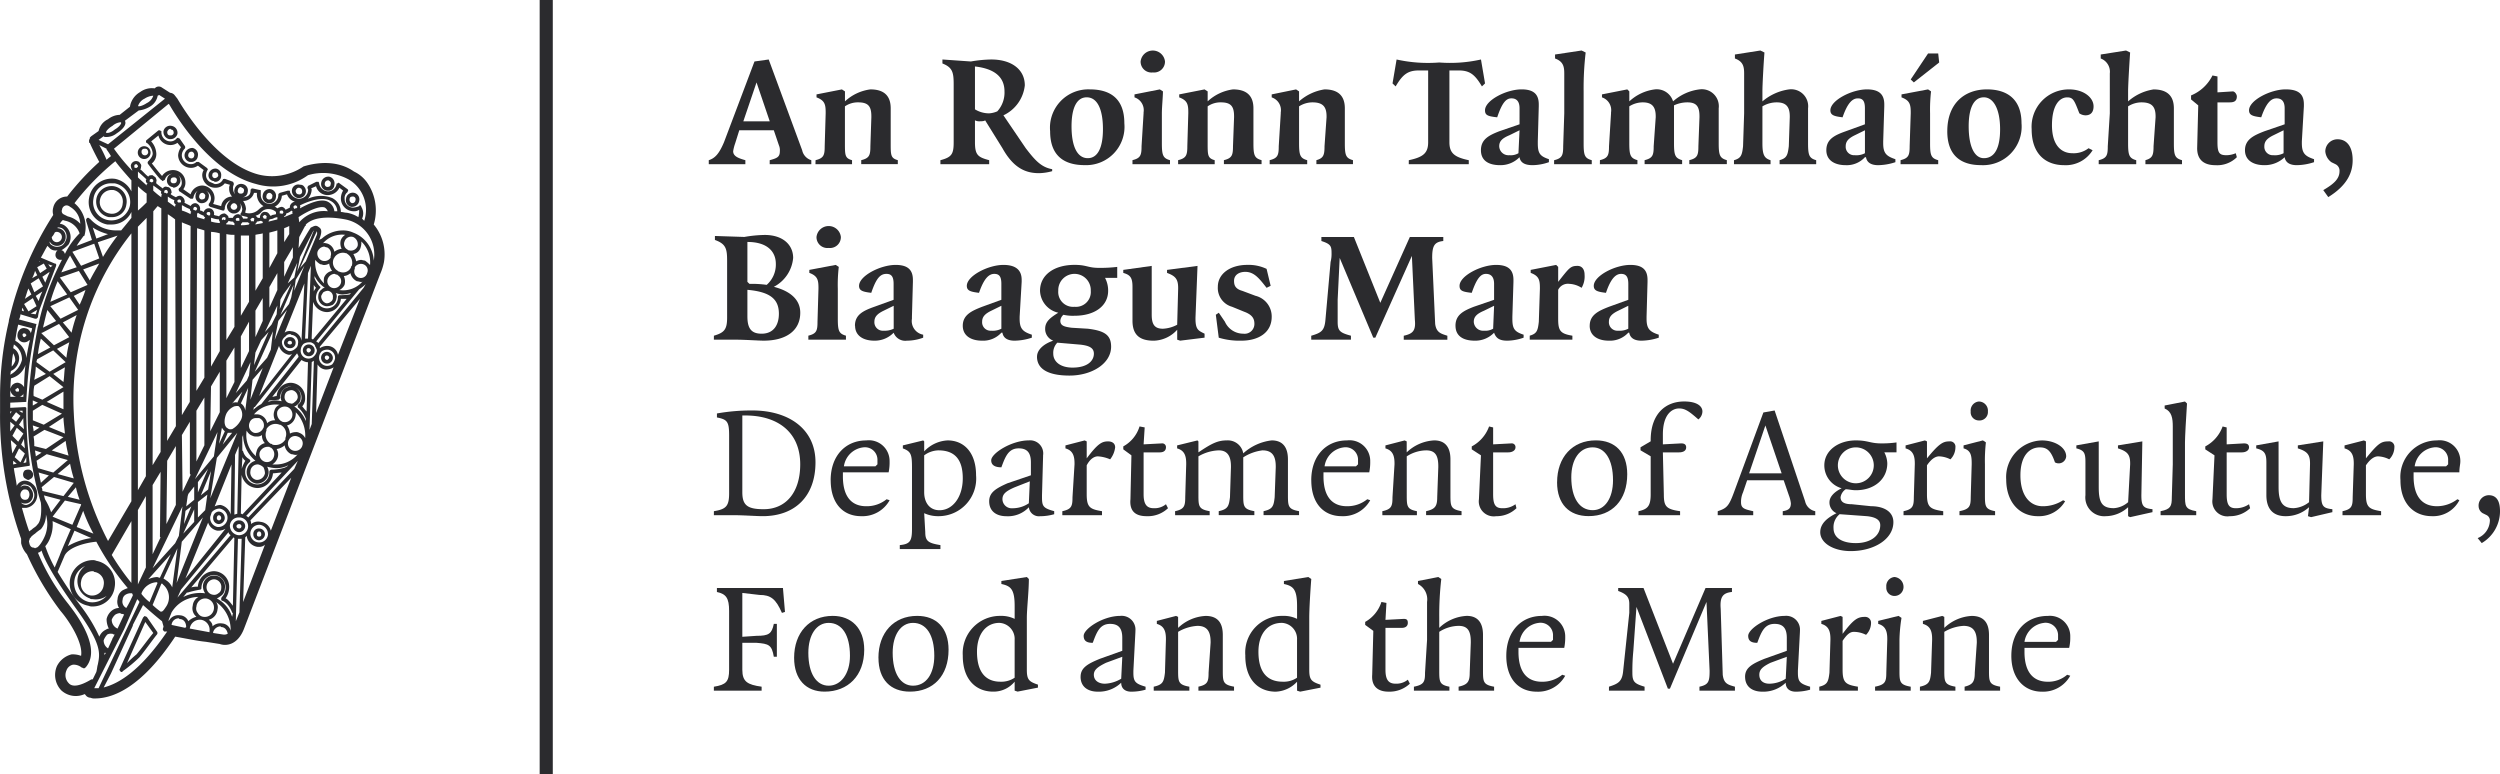 <svg xmlns="http://www.w3.org/2000/svg" width="258.33" height="80" viewBox="0 0 258.33 80"><g transform="translate(73.24 5.219)"><path d="M99.442,10.284h0l1.365,4.018H98.078Zm-4.934,8.449h3.78v-.412c-.735-.206-1.261-.412-1.261-.927a4.483,4.483,0,0,1,.211-.825l.42-1.34h3.569l.525,1.546a1.286,1.286,0,0,1,.1.619c0,.618-.315.721-1.05.927v.412h4.3v-.412a1.371,1.371,0,0,1-.945-1.03L100.7,7.914l-1.47.206-3.151,8.346c-.525,1.237-.945,1.649-1.574,1.855Z" transform="translate(-94.508 -6.986)" fill="#2b2b2e"/><path d="M108.732,19.621h3.779v-.412c-.735-.206-.735-.515-.735-1.752V13.645a2.341,2.341,0,0,1,1.365-.412c1.05,0,1.366.412,1.366,1.443v.1l-.1,2.987c0,.928-.1,1.237-.946,1.443v.412h3.78v-.412c-.735-.206-.735-.515-.735-1.752V13.851c0-1.339-.735-1.958-2.1-1.958a4.752,4.752,0,0,0-2.626,1.237V12.1l-.315-.206-2.624.516v.309c.84.309.945.721.945,1.544v.1l-.1,3.4c0,.928-.1,1.237-.945,1.443Z" transform="translate(-97.708 -7.875)" fill="#2b2b2e"/><path d="M128.962,13.065h0V8.635c1.791.206,3.051.928,3.051,2.576a2.877,2.877,0,0,1-.742,2.061,2.513,2.513,0,0,1-.84.207A2.774,2.774,0,0,1,128.962,13.065Zm-3.569,5.667h5.038v-.412c-1.148-.309-1.469-.515-1.469-1.855V14.2a.986.986,0,0,0,.532.1c.1,0,.42,0,.518-.1l1.791,2.884c1.148,2.061,2.407,2.577,3.779,2.577a5.407,5.407,0,0,0,1.358-.206v-.206c-1.148-.207-1.777-.928-2.729-2.165l-2.309-3.4a3.874,3.874,0,0,0,2.211-3.092c0-1.649-1.372-2.678-3.471-2.678a13.249,13.249,0,0,0-2.1.206L125.6,7.914v.412c1.05.412,1.162.927,1.162,2.164v5.976c0,1.237-.21,1.546-1.372,1.855Z" transform="translate(-101.457 -6.986)" fill="#2b2b2e"/><path d="M143.911,19h0c-1.05,0-1.679-1.134-1.679-3.3,0-1.855.518-2.987,1.567-2.987s1.679,1.133,1.679,3.3C145.478,17.869,144.961,19,143.911,19Zm-3.891-2.781h0c0,2.472,1.372,3.5,3.569,3.5a3.962,3.962,0,0,0,4.1-4.327c0-2.473-1.372-3.5-3.569-3.5a3.963,3.963,0,0,0-4.1,4.329Z" transform="translate(-104.748 -7.875)" fill="#2b2b2e"/><path d="M151,18.466h3.877v-.412c-.728-.206-.84-.515-.84-1.752v-3.09c0-.619.112-1.752.112-2.268l-.322-.206-2.617.516v.309a1.39,1.39,0,0,1,.938,1.544v.1l-.21,3.4c0,.928-.1,1.237-.938,1.443Zm2.1-9.48h0a1.127,1.127,0,0,0,1.26-1.133,1.267,1.267,0,0,0-2.519,0,1.12,1.12,0,0,0,1.26,1.133Z" transform="translate(-107.219 -6.72)" fill="#2b2b2e"/><path d="M157.086,19.621h3.779v-.412c-.728-.206-.728-.515-.728-1.752V13.645a2.321,2.321,0,0,1,1.358-.412c1.05,0,1.372.412,1.372,1.443v.1l-.112,2.987c0,.928-.1,1.237-.938,1.443v.412h3.891v-.412c-.742-.206-.84-.515-.84-1.752V13.851c0-1.339-.742-1.958-2.113-1.958a4.755,4.755,0,0,0-2.617,1.237V12.1l-.322-.206-2.617.516v.309c.84.309.938.721.938,1.544v.1l-.1,3.4c0,.928-.112,1.237-.952,1.443Z" transform="translate(-108.588 -7.875)" fill="#2b2b2e"/><path d="M169.293,19.621h3.877v-.412c-.728-.206-.84-.515-.84-1.752V13.645a2.582,2.582,0,0,1,1.372-.412c1.05,0,1.469.412,1.469,1.443v.1l-.21,2.987c0,.928-.112,1.237-.84,1.443v.412H177.9v-.412c-.742-.206-.84-.515-.84-1.752V13.851c0-1.339-.742-1.958-2.1-1.958a5.122,5.122,0,0,0-2.631,1.237V12.1l-.308-.206-2.519.516v.309a1.39,1.39,0,0,1,.938,1.544v.1l-.21,3.4c0,.928-.1,1.237-.938,1.443Z" transform="translate(-111.335 -7.875)" fill="#2b2b2e"/><path d="M187.351,18.733h6.2v-.412c-1.47-.309-2-.721-2-1.855V9.047h.952c1.148,0,1.679.412,2.407,1.649l.322-.309-.42-2.472a14.576,14.576,0,0,1-4.311.309,14.98,14.98,0,0,1-4.408-.309l-.42,2.472.322.309c.728-1.237,1.26-1.649,2.407-1.649h.952v7.419c0,1.134-.532,1.546-2,1.855Z" transform="translate(-115.02 -6.986)" fill="#2b2b2e"/><path d="M200.4,18.694h0a.955.955,0,0,1-1.05-.928c0-.515.308-.824,1.05-1.133l1.05-.516-.112,2.371a1.564,1.564,0,0,1-.938.206Zm-2.939-.515h0c0,1.03.728,1.544,1.987,1.544a2.741,2.741,0,0,0,2-.824c.1.618.63.824,1.358.824a5.275,5.275,0,0,0,1.679-.309v-.309c-.938-.309-1.148-.618-1.148-1.649v-.206l.1-3.607v-.206c0-1.03-.518-1.546-1.777-1.546-1.581,0-3.779,1.134-3.779,2.164,0,.516.308.619,1.26.722.518-1.546.938-1.958,1.469-1.958s.84.309.84,1.03V15.5l-2.1.722c-1.049.412-1.889.824-1.889,1.958Z" transform="translate(-117.673 -7.875)" fill="#2b2b2e"/><path d="M207.216,18.466h3.891v-.412c-.742-.206-.84-.515-.84-1.752V10.944a31.644,31.644,0,0,1,.21-4.018l-.42-.206-2.743.412v.413c.84.309.952.824.952,1.545v4.123l-.112,3.4c0,.928-.1,1.237-.938,1.443Z" transform="translate(-119.867 -6.72)" fill="#2b2b2e"/><path d="M213.319,19.616H217.2V19.2c-.728-.206-.84-.515-.84-1.752V13.64a2.616,2.616,0,0,1,1.372-.412c.938,0,1.358.412,1.358,1.443v.1l-.21,2.987c0,.928-.1,1.237-.938,1.443v.412h3.877V19.2c-.728-.206-.84-.515-.84-1.752V13.537a3.316,3.316,0,0,1,1.372-.309c.938,0,1.26.412,1.26,1.443v.1l-.112,2.987c0,.928-.1,1.237-.938,1.443v.412h3.877V19.2c-.728-.206-.84-.515-.84-1.752V13.846a1.756,1.756,0,0,0-1.987-1.958,5.022,5.022,0,0,0-2.729,1.237,1.762,1.762,0,0,0-1.889-1.237,4.75,4.75,0,0,0-2.631,1.237V12.094l-.21-.206-2.617.516v.309a1.39,1.39,0,0,1,.938,1.544v.1l-.21,3.4c0,.928-.1,1.237-.938,1.443Z" transform="translate(-121.241 -7.87)" fill="#2b2b2e"/><path d="M235.914,18.466h3.779v-.412c-.728-.206-.84-.515-.84-1.752V12.7a1.756,1.756,0,0,0-1.987-1.958,5.352,5.352,0,0,0-2.729,1.237V10.944c0-.618.1-2.576.21-4.018l-.42-.206-2.631.412v.413c.84.309.952.824.952,1.545v4.123l-.112,3.4c-.1.928-.21,1.237-.938,1.443v.412h3.779v-.412c-.63-.206-.84-.515-.84-1.752V12.49a2.9,2.9,0,0,1,1.469-.412c.938,0,1.358.412,1.358,1.443v.1l-.1,2.987c-.112.928-.21,1.237-.952,1.443Z" transform="translate(-125.263 -6.72)" fill="#2b2b2e"/><path d="M246.452,18.694h0a.871.871,0,0,1-.938-.928c0-.515.308-.824.938-1.133l1.05-.516v2.371A1.9,1.9,0,0,1,246.452,18.694Zm-2.939-.515h0c0,1.03.84,1.544,2,1.544A2.534,2.534,0,0,0,247.5,18.9h.112c.1.618.63.824,1.26.824a5.917,5.917,0,0,0,1.777-.309v-.309c-.938-.309-1.26-.618-1.26-1.649v-.206l.112-3.607v-.206c0-1.03-.532-1.546-1.791-1.546-1.567,0-3.779,1.134-3.779,2.164,0,.516.42.619,1.26.722.532-1.546,1.05-1.958,1.581-1.958s.728.309.728,1.03V15.5l-1.987.722c-1.161.412-2,.824-2,1.958Z" transform="translate(-128.034 -7.875)" fill="#2b2b2e"/><path d="M254.781,10.106h0L257.4,8.045l-.1-.928h-1.05L254.459,9.8Zm-1.372,8.449H257.3v-.412c-.742-.206-.84-.515-.84-1.752V13.3a16.8,16.8,0,0,1,.1-2.268l-.308-.206-2.743.516v.309c.84.309.952.721.952,1.544v.1l-.112,3.4c0,.928-.1,1.237-.938,1.443Z" transform="translate(-130.261 -6.808)" fill="#2b2b2e"/><path d="M263.418,19h0c-.938,0-1.567-1.134-1.567-3.3,0-1.855.518-2.987,1.567-2.987.952,0,1.679,1.133,1.679,3.3C265.1,17.869,264.58,19,263.418,19Zm-3.779-2.781h0c0,2.472,1.372,3.5,3.471,3.5a3.985,3.985,0,0,0,4.2-4.327c0-2.473-1.469-3.5-3.569-3.5-2.309,0-4.1,1.443-4.1,4.329Z" transform="translate(-131.663 -7.875)" fill="#2b2b2e"/><path d="M270.887,16.014h0c0,2.577,1.47,3.709,3.359,3.709a3.248,3.248,0,0,0,2.939-1.544l-.42-.207a2.507,2.507,0,0,1-1.679.516c-1.05,0-2.1-.722-2.1-2.886s.84-2.884,1.568-2.884c.63,0,.742.309,1.26,1.649a1.16,1.16,0,0,0,.63.206c.532,0,.84-.31.84-.928,0-.927-1.05-1.752-2.519-1.752a3.853,3.853,0,0,0-3.877,4.121Z" transform="translate(-134.192 -7.875)" fill="#2b2b2e"/><path d="M284.657,18.466h3.779v-.412c-.742-.206-.84-.515-.84-1.752V12.7c0-1.339-.742-1.958-2.1-1.958a5.122,5.122,0,0,0-2.631,1.237V10.944c0-.618.112-2.576.21-4.018l-.42-.206-2.617.412v.413a1.459,1.459,0,0,1,.938,1.545v4.123l-.21,3.4c0,.928-.1,1.237-.938,1.443v.412h3.877v-.412c-.728-.206-.84-.515-.84-1.752V12.49a2.582,2.582,0,0,1,1.372-.412c1.05,0,1.469.412,1.469,1.443v.1l-.21,2.987c0,.928-.112,1.237-.84,1.443Z" transform="translate(-136.205 -6.72)" fill="#2b2b2e"/><path d="M292.774,17.558h0c0,1.134.63,1.752,1.889,1.752a2.877,2.877,0,0,0,2.211-.824l-.112-.412a2.542,2.542,0,0,1-.938.206c-.742,0-.952-.206-.952-1.34V12.819h1.26c.42,0,.742-.1.742-.618,0-.206-.21-.516-.42-.516l-1.581.1V10.14l-.518-.1a4.266,4.266,0,0,1-2.211,2.061v.412l.742.618Z" transform="translate(-138.977 -7.46)" fill="#2b2b2e"/><path d="M302.271,18.694h0a.871.871,0,0,1-.938-.928c0-.515.308-.824.938-1.133l1.05-.516v2.371A1.9,1.9,0,0,1,302.271,18.694Zm-2.939-.515h0c0,1.03.84,1.544,2,1.544a2.973,2.973,0,0,0,2.1-.824c.1.618.63.824,1.26.824a5.917,5.917,0,0,0,1.777-.309v-.309c-.938-.309-1.26-.618-1.26-1.649v-.206l.21-3.607v-.206c0-1.03-.518-1.546-1.889-1.546-1.567,0-3.779,1.134-3.779,2.164,0,.516.42.619,1.26.722.532-1.546,1.05-1.958,1.581-1.958s.84.309.84,1.03V15.5l-2.1.722c-1.05.412-2,.824-2,1.958Z" transform="translate(-140.594 -7.875)" fill="#2b2b2e"/><path d="M309.979,19.764h0a1.539,1.539,0,0,0,.63,1.133l.42.206a.74.74,0,0,1,.42.722c0,.824-.63,1.339-1.679,1.958l.518.721c2-1.237,2.519-2.576,2.519-3.812,0-1.443-.63-2.164-1.567-2.164a1.265,1.265,0,0,0-1.26,1.237Z" transform="translate(-142.942 -9.356)" fill="#2b2b2e"/><path d="M98.86,36.311h0l-.21-.206V31.983c2.1,0,2.939,1.031,2.939,2.268a2.784,2.784,0,0,1-.945,2.164,11,11,0,0,0-1.784-.1Zm-.21,3.4h0V36.929c2.309.206,3.254.927,3.254,2.472,0,1.134-.525,2.061-1.784,2.061-.944,0-1.469-.412-1.469-1.752Zm-3.465,2.371H97.5c.945,0,2.309.1,2.834.1,2.309,0,3.779-1.031,3.779-2.886,0-1.443-1.155-2.267-2.729-2.678a3.732,3.732,0,0,0,1.994-2.989c0-1.339-1.05-2.37-2.939-2.37a13.166,13.166,0,0,0-2.1.206l-3.045-.1v.412c1.155.412,1.26.928,1.26,2.164v5.873c0,1.237-.315,1.546-1.365,1.855Z" transform="translate(-94.66 -12.2)" fill="#2b2b2e"/><path d="M107.784,41.815h3.884V41.4c-.735-.206-.84-.515-.84-1.752V36.56a15.661,15.661,0,0,1,.1-2.267l-.315-.206-2.729.515v.309c.84.309.945.721.945,1.546v.1l-.1,3.4c0,.927-.1,1.236-.945,1.441Zm2.1-9.48h0a1.124,1.124,0,0,0,1.26-1.134,1.267,1.267,0,0,0-2.519,0,1.124,1.124,0,0,0,1.26,1.134Z" transform="translate(-97.495 -11.933)" fill="#2b2b2e"/><path d="M116.955,42.042h0a.873.873,0,0,1-.945-.927c0-.516.315-.825.945-1.134l1.05-.515v2.37a2.111,2.111,0,0,1-1.05.206Zm-2.94-.515h0c0,1.03.84,1.546,2,1.546A2.714,2.714,0,0,0,118,42.248a1.274,1.274,0,0,0,1.365.825,4.874,4.874,0,0,0,1.686-.31v-.309a1.435,1.435,0,0,1-1.162-1.649V40.6l.1-3.605v-.207c0-1.03-.525-1.544-1.784-1.544-1.574,0-3.78,1.133-3.78,2.164,0,.515.42.618,1.261.721.525-1.546.945-1.958,1.574-1.958.525,0,.735.309.735,1.031v1.647l-1.994.722c-1.156.412-2,.824-2,1.958Z" transform="translate(-98.897 -13.089)" fill="#2b2b2e"/><path d="M131.312,42.042h0a.871.871,0,0,1-.938-.927c0-.516.308-.825.938-1.134l1.05-.515v2.37A1.9,1.9,0,0,1,131.312,42.042Zm-2.939-.515h0c0,1.03.84,1.546,2,1.546a2.534,2.534,0,0,0,1.987-.825h.112c.1.619.63.825,1.26.825a5.88,5.88,0,0,0,1.777-.31v-.309c-.938-.309-1.26-.618-1.26-1.649V40.6l.21-3.605v-.207q0-1.544-1.889-1.544c-1.567,0-3.779,1.133-3.779,2.164,0,.515.42.618,1.26.721.532-1.546,1.05-1.958,1.581-1.958s.728.309.728,1.031v1.647l-1.987.722c-1.049.412-2,.824-2,1.958Z" transform="translate(-102.128 -13.089)" fill="#2b2b2e"/><path d="M142.776,43.485h0c.84.1,1.372.309,1.372.927,0,.722-.63,1.443-2.211,1.443-1.26,0-1.987-.618-1.987-1.443a1.5,1.5,0,0,1,.42-1.133Zm-.63-3.915h0a1.531,1.531,0,0,1-1.679-1.649,1.681,1.681,0,1,1,3.359,0,1.531,1.531,0,0,1-1.68,1.649Zm-3.877,5.151h0c0,1.34,1.26,1.958,3.359,1.958,2.309,0,4.3-1.236,4.3-2.987,0-1.237-.728-1.649-2.407-1.855l-1.679-.1c-.742-.1-1.162-.206-1.162-.721a.9.9,0,0,1,.322-.619,4.335,4.335,0,0,0,1.148.1c2.1,0,3.471-1.03,3.471-2.576a2.819,2.819,0,0,0-.322-1.34h1.26V35.449a14.411,14.411,0,0,1-1.889.1c-1.148,0-1.26-.309-2.519-.309-2.1,0-3.569,1.03-3.569,2.678a2.408,2.408,0,0,0,1.889,2.267c-.84.515-1.358.928-1.358,1.649a1.282,1.282,0,0,0,.84,1.237c-.952.309-1.68.927-1.68,1.647Z" transform="translate(-104.354 -13.089)" fill="#2b2b2e"/><path d="M152.711,35.375h0l-2.939.412V36.1c.742.206.952.515.952,1.443v3.5c0,1.544.84,2.061,2.2,2.061a3.366,3.366,0,0,0,2.421-1.134V43l.308.1,2.519-.31v-.412c-.63-.309-.938-.412-.938-1.546v-.1l.21-5.357-3.149.412V36.1c.84.309,1.148.618,1.148,1.546v.1l-.1,3.709a3.5,3.5,0,0,1-1.47.412c-.84,0-1.162-.412-1.162-1.443V35.375Z" transform="translate(-106.942 -13.118)" fill="#2b2b2e"/><path d="M162.414,42.762h0a7.364,7.364,0,0,0,2.323.31c1.777,0,3.149-.825,3.149-2.474a2.2,2.2,0,0,0-1.679-2.164l-1.372-.515c-.742-.206-.84-.618-.84-1.031,0-.618.532-.927,1.162-.927.938,0,1.469.721,2.2,1.649l.42-.206-.42-1.752a4.319,4.319,0,0,0-1.987-.412c-1.791,0-3.051.927-3.051,2.267a2.013,2.013,0,0,0,1.469,2.061l1.26.515c.84.309,1.05.721,1.05,1.237a1.013,1.013,0,0,1-1.148,1.03,2.079,2.079,0,0,1-1.9-1.236l-.63-.928-.308.206Z" transform="translate(-109.718 -13.088)" fill="#2b2b2e"/><path d="M174.837,42.141h4.1v-.413c-1.162-.309-1.372-.515-1.372-1.441V38.018l.21-4.327,3.471,8.243h.21l3.779-8.449.308,6.6c.112,1.133-.21,1.442-1.148,1.647v.413H188.9v-.413c-.63-.206-1.148-.309-1.26-1.236l-.308-6.8c0-1.236.21-1.649,1.148-1.752v-.412h-3.457l-3.051,6.8-2.729-6.8h-3.359v.412c.952.309,1.05.516,1.05,1.237a3.331,3.331,0,0,1-.1.927l-.532,5.977c-.1,1.133-.42,1.338-1.469,1.647Z" transform="translate(-112.582 -12.259)" fill="#2b2b2e"/><path d="M197.008,42.042h0a.962.962,0,0,1-1.05-.927c0-.516.322-.825,1.05-1.134l1.05-.515-.1,2.37a1.606,1.606,0,0,1-.952.206Zm-2.939-.515h0c0,1.03.742,1.546,2,1.546a2.686,2.686,0,0,0,1.987-.825c.21.619.63.825,1.372.825a5.311,5.311,0,0,0,1.679-.31v-.309c-.952-.309-1.162-.618-1.162-1.649V40.6l.112-3.605v-.207c0-1.03-.532-1.544-1.791-1.544-1.567,0-3.779,1.133-3.779,2.164,0,.515.322.618,1.26.721.532-1.546.952-1.958,1.469-1.958s.84.309.84,1.031v1.647l-2.1.722c-1.049.412-1.889.824-1.889,1.958Z" transform="translate(-116.909 -13.089)" fill="#2b2b2e"/><path d="M203.965,42.97h4.408v-.413c-1.26-.206-1.469-.515-1.469-1.752V37.818a1.119,1.119,0,0,1,1.148-.618,2.58,2.58,0,0,1,1.274.412,2.308,2.308,0,0,0,.308-1.34c0-.618-.308-.927-.728-.927-.742,0-.854.206-2,1.649V35.449l-.21-.206-2.631.515v.309c.84.309.952.721.952,1.546v.1l-.112,3.4c-.1.927-.21,1.236-.938,1.441Z" transform="translate(-119.136 -13.089)" fill="#2b2b2e"/><path d="M214.9,42.042h0a.875.875,0,0,1-.952-.927c0-.516.322-.825.952-1.134l1.05-.515v2.37A1.947,1.947,0,0,1,214.9,42.042Zm-2.939-.515h0c0,1.03.84,1.546,1.987,1.546a2.565,2.565,0,0,0,2-.825h.1c.112.619.63.825,1.26.825a5.893,5.893,0,0,0,1.791-.31v-.309c-.952-.309-1.26-.618-1.26-1.649V40.6l.1-3.605v-.207c0-1.03-.518-1.544-1.777-1.544-1.581,0-3.779,1.133-3.779,2.164,0,.515.42.618,1.26.721.518-1.546,1.05-1.958,1.567-1.958s.742.309.742,1.031v1.647l-2,.722c-1.049.412-1.987.824-1.987,1.958Z" transform="translate(-120.936 -13.089)" fill="#2b2b2e"/><path d="M98.126,63.06h0V55.126h.315c3.254,0,5.668,1.647,5.668,5.048,0,2.886-1.469,4.638-3.779,4.638C98.65,64.811,98.126,64.4,98.126,63.06Zm-2.94,2.37h2.1c.946,0,2.311.1,2.94.1,3.359,0,5.46-2.061,5.46-5.564s-2.835-5.358-6.509-5.358a20.233,20.233,0,0,0-3.675.31v.412c1.05.206,1.26.412,1.26,1.855v5.976c0,1.338-.315,1.649-1.574,1.855Z" transform="translate(-94.66 -17.413)" fill="#2b2b2e"/><path d="M114.123,59.311h0a1.291,1.291,0,0,1,1.471,1.34v.412l-.21.206h-3.255A2.289,2.289,0,0,1,114.123,59.311Zm-3.359,3.4h0c0,2.37,1.26,3.71,3.149,3.71a3.2,3.2,0,0,0,2.94-1.649l-.315-.1a3.249,3.249,0,0,1-2.1.721c-1.469,0-2.414-.927-2.414-3.09v-.412h4.725a4.977,4.977,0,0,0,.1-1.134,2.139,2.139,0,0,0-2.416-2.164c-2.1,0-3.674,1.546-3.674,4.121Z" transform="translate(-98.166 -18.302)" fill="#2b2b2e"/><path d="M123.964,59.62h0c1.679,0,2.519.928,2.519,2.886s-1.05,3.3-2.407,3.3c-1.05,0-1.581-.825-1.581-1.855V60.136a2.557,2.557,0,0,1,1.469-.516Zm-2.729,8.141h0c0,1.236-.21,1.545-1.26,1.649v.412h4.2V69.41c-1.26-.207-1.567-.413-1.567-1.34l-.112-1.958a3.429,3.429,0,0,0,1.47.309,3.887,3.887,0,0,0,3.891-4.224c0-2.37-1.26-3.606-2.939-3.606a3.548,3.548,0,0,0-2.421,1.134V58.693l-.1-.1-2.106.515v.309c.84.31.945.619.945,1.958Z" transform="translate(-100.238 -18.302)" fill="#2b2b2e"/><path d="M134.315,65.6h0a.956.956,0,0,1-1.05-.928c0-.515.308-.824,1.26-1.237l1.567-.618-.1,2.267a2.978,2.978,0,0,1-1.679.516Zm-2.421-.722h0c0,1.031.742,1.546,1.791,1.546a2.955,2.955,0,0,0,2.309-.928,1.043,1.043,0,0,0,1.148.928,5.479,5.479,0,0,0,1.47-.206V65.9c-1.148-.309-1.26-.516-1.26-1.443v-.206l.112-4.018v-.1a1.351,1.351,0,0,0-1.469-1.546c-1.791,0-3.891,1.34-3.891,2.061,0,.515.42.721,1.05.721.42-1.133.742-1.958,1.791-1.958.84,0,1.26.413,1.26,1.443v1.34l-2.421.824c-1.148.515-1.889.928-1.889,1.855Z" transform="translate(-102.92 -18.3)" fill="#2b2b2e"/><path d="M141.646,66.318h4.1v-.412c-1.26-.206-1.581-.413-1.581-1.752V61.166c.322-.618.742-.927,1.162-.927a3.76,3.76,0,0,1,1.26.309,2.461,2.461,0,0,0,.518-1.237c0-.412-.308-.618-.728-.618-.63,0-1.05.206-2.211,1.752V58.693l-.21-.1-1.987.515v.309c.728.206.938.722.938,1.546v.1l-.21,3.4c0,.927-.1,1.237-1.05,1.443Z" transform="translate(-105.114 -18.302)" fill="#2b2b2e"/><path d="M150.514,64.255h0c-.112,1.237.518,1.752,1.679,1.752a3.022,3.022,0,0,0,2.2-.824l-.21-.413a1.845,1.845,0,0,1-1.26.413c-.728,0-1.05-.413-1.05-1.443V59.412h1.679c.42,0,.63-.207.63-.516a.381.381,0,0,0-.42-.412l-1.889.1.112-1.752-.532-.1a3.513,3.513,0,0,1-1.679,2.061V59.1l.84.619Z" transform="translate(-106.942 -17.887)" fill="#2b2b2e"/><path d="M156.688,66.317h3.569v-.412c-1.162-.206-1.162-.516-1.162-1.752V60.238a4.438,4.438,0,0,1,2.1-.619c.84,0,1.26.516,1.26,1.649v.1l-.1,3.092c-.112.927-.21,1.237-1.162,1.443v.412h3.681v-.412c-1.148-.206-1.148-.516-1.148-1.752V60.341a4.718,4.718,0,0,1,1.987-.722c.952,0,1.372.516,1.372,1.649v.1l-.112,3.092c-.1.927-.21,1.237-1.148,1.443v.412h3.667v-.412c-1.148-.206-1.148-.516-1.148-1.752V60.547c0-1.237-.532-1.958-1.679-1.958a5.248,5.248,0,0,0-2.939,1.34,1.611,1.611,0,0,0-1.693-1.34c-.938,0-1.567.309-2.939,1.237V58.692l-.1-.1-2.1.515v.309c.728.206.938.722.938,1.546v.1l-.1,3.4c0,.927-.112,1.237-1.05,1.443Z" transform="translate(-108.499 -18.301)" fill="#2b2b2e"/><path d="M178.2,59.311h0a1.287,1.287,0,0,1,1.47,1.34v.412l-.21.206h-3.247a2.277,2.277,0,0,1,1.987-1.958Zm-3.359,3.4h0c0,2.37,1.26,3.709,3.149,3.709a3.19,3.19,0,0,0,2.939-1.649l-.308-.1a3.261,3.261,0,0,1-2.1.721c-1.469,0-2.421-.927-2.421-3.09v-.412h4.73a5.32,5.32,0,0,0,.1-1.134,2.136,2.136,0,0,0-2.407-2.164C176.419,58.59,174.837,60.136,174.837,62.712Z" transform="translate(-112.582 -18.302)" fill="#2b2b2e"/><path d="M184.318,66.318h3.569v-.412c-1.05-.206-1.05-.516-1.05-1.752V60.239a3.785,3.785,0,0,1,2-.619c.938,0,1.26.516,1.26,1.649v.1l-.112,3.092c0,.927-.21,1.237-1.148,1.443v.412H192.5v-.412c-1.148-.206-1.148-.516-1.148-1.752V60.548c0-1.237-.532-1.958-1.679-1.958a4.43,4.43,0,0,0-2.841,1.237V58.693l-.21-.1-1.987.515v.309c.728.206.938.722.938,1.546v.1l-.21,3.4c0,.927-.1,1.237-1.05,1.443Z" transform="translate(-114.715 -18.302)" fill="#2b2b2e"/><path d="M196.978,64.255h0a1.547,1.547,0,0,0,1.777,1.752,2.949,2.949,0,0,0,2.1-.824l-.1-.413a2.146,2.146,0,0,1-1.372.413c-.728,0-.938-.413-.938-1.443V59.412h1.568c.42,0,.742-.207.742-.516a.381.381,0,0,0-.42-.412l-1.889.1V56.836l-.42-.1a3.78,3.78,0,0,1-1.791,2.061V59.1l.952.619Z" transform="translate(-117.397 -17.887)" fill="#2b2b2e"/><path d="M211.293,65.8h0c-1.358,0-2.211-1.237-2.211-3.4,0-1.855.854-3.092,2.211-3.092,1.26,0,2.1,1.237,2.1,3.4C213.393,64.566,212.554,65.8,211.293,65.8Zm-3.681-2.886h0c0,2.267,1.26,3.5,3.261,3.5,2.421,0,3.989-1.649,3.989-4.327,0-2.267-1.26-3.5-3.247-3.5-2.421,0-4,1.752-4,4.327Z" transform="translate(-119.957 -18.302)" fill="#2b2b2e"/><path d="M218.466,65.163h4.3v-.412c-1.469-.206-1.679-.516-1.679-1.752l-.1-4.327h1.679c.308,0,.728-.1.728-.516,0-.309-.21-.412-.518-.412l-1.889.1v-1.03c0-2.061.938-2.68,1.679-2.68.63,0,1.05.309,1.987,1.134a1.064,1.064,0,0,0,.42-.825c0-.515-.518-1.03-1.889-1.03-1.889,0-3.457,1.237-3.457,4.018v.1l-1.05.618v.309l1.05.619V63c0,1.236-.322,1.546-1.26,1.752Z" transform="translate(-122.399 -17.147)" fill="#2b2b2e"/><path d="M233.957,56.156h0l1.679,4.946h-3.359Zm-4.927,9.274H232.7v-.412c-.938-.206-1.26-.309-1.26-.928a2.432,2.432,0,0,1,.21-1.03l.42-1.237h3.779l.532,1.546a3.438,3.438,0,0,1,.21.824c0,.516-.21.722-.84.825v.412h3.359v-.412a1.337,1.337,0,0,1-1.05-1.031l-3.149-9.377-1.162.206-3.037,8.244c-.532,1.441-.742,1.649-1.679,1.958Z" transform="translate(-124.776 -17.413)" fill="#2b2b2e"/><path d="M246.381,63.021h0a1.855,1.855,0,1,1,1.851-1.855,1.854,1.854,0,0,1-1.851,1.855Zm1.148,3.4h0c.952.1,1.372.412,1.372.927,0,1.134-1.05,1.855-2.519,1.855-1.372,0-2.309-.515-2.309-1.544a1.715,1.715,0,0,1,.63-1.443ZM242.7,68.07h0c0,1.133,1.372,1.958,3.149,1.958,2.421,0,4.409-1.237,4.409-2.989,0-1.133-1.05-1.649-2.309-1.649l-1.987-.206c-.742,0-1.162-.206-1.162-.721a1.216,1.216,0,0,1,.532-.824c.308,0,.63.1,1.05.1,1.889,0,3.247-1.134,3.247-2.783a2.624,2.624,0,0,0-.308-1.133h1.26V58.8a10.66,10.66,0,0,1-1.581.1c-1.148,0-1.358-.309-2.617-.309-1.791,0-3.261,1.03-3.261,2.576a2.454,2.454,0,0,0,1.791,2.37c-.84.413-1.26.928-1.26,1.443a1.206,1.206,0,0,0,.728,1.134c-1.05.515-1.68,1.133-1.68,1.958Z" transform="translate(-127.851 -18.302)" fill="#2b2b2e"/><path d="M253.806,66.318h4.1v-.412c-1.358-.206-1.679-.413-1.679-1.752V61.166q.63-.927,1.26-.927a2.779,2.779,0,0,1,1.162.309,1.754,1.754,0,0,0,.518-1.237.551.551,0,0,0-.63-.618c-.63,0-1.05.206-2.309,1.752V58.693l-.21-.1-2,.515v.309c.742.206.952.722.952,1.546v.1l-.1,3.4c0,.927-.112,1.237-1.064,1.443Z" transform="translate(-130.35 -18.302)" fill="#2b2b2e"/><path d="M261.264,65.163h3.681v-.412c-1.05-.206-1.05-.516-1.05-1.752V59.908a16.764,16.764,0,0,1,.1-2.267l-.308-.206-2,.515v.309c.742.206.84.722.84,1.546v.1l-.1,3.4c0,.927-.112,1.237-1.162,1.443Zm2-9.789h0a.867.867,0,0,0,.938-.928.948.948,0,0,0-.938-1.03.935.935,0,0,0-.84,1.03.844.844,0,0,0,.84.928Z" transform="translate(-132.028 -17.147)" fill="#2b2b2e"/><path d="M267.493,62.609h0c0,2.37,1.372,3.812,3.261,3.812a3.113,3.113,0,0,0,2.827-1.546l-.21-.1a3.821,3.821,0,0,1-2.1.618c-1.358,0-2.309-1.133-2.309-3.193s.952-2.886,2-2.886c.728,0,1.148.309,1.567,1.546a.776.776,0,0,0,1.162-.618c0-.928-1.162-1.649-2.519-1.649a3.788,3.788,0,0,0-3.68,4.018Z" transform="translate(-133.428 -18.302)" fill="#2b2b2e"/><path d="M279.158,58.723h0l-2.309.412v.309c.84.206.938.516.938,1.443v3.4a1.946,1.946,0,0,0,2.1,2.164,3.461,3.461,0,0,0,2.309-.928v.928l.21.1,2.309-.515V65.73c-.938-.1-1.148-.31-1.148-1.443l.1-5.564-2.519.412v.309c.952.31,1.26.619,1.26,1.546v.1l-.21,3.915a2.513,2.513,0,0,1-1.469.619c-1.26,0-1.567-.619-1.567-2.165V58.723Z" transform="translate(-135.535 -18.332)" fill="#2b2b2e"/><path d="M288.081,65.163h3.681v-.412C290.6,64.545,290.6,64.235,290.6,63V57.641c0-.515.112-2.576.21-4.018l-.21-.206-2.1.412v.309c.742.309.84,1.031.84,1.855v3.915l-.1,3.4c0,.927-.112,1.237-1.162,1.443Z" transform="translate(-138.062 -17.147)" fill="#2b2b2e"/><path d="M294.782,64.255h0a1.547,1.547,0,0,0,1.777,1.752,3.007,3.007,0,0,0,2.113-.824l-.112-.413a2.363,2.363,0,0,1-1.372.413c-.728,0-.938-.413-.938-1.443V59.412h1.567c.42,0,.742-.207.742-.516s-.21-.412-.532-.412l-1.777.1V56.836l-.42-.1a3.78,3.78,0,0,1-1.791,2.061V59.1l.952.619Z" transform="translate(-139.403 -17.887)" fill="#2b2b2e"/><path d="M303.14,58.723h0l-2.309.412v.309c.84.206,1.05.516,1.05,1.443v3.4c0,1.34.63,2.164,1.987,2.164a3.553,3.553,0,0,0,2.421-.928l-.112.928.322.1,2.2-.515V65.73c-.938-.1-1.148-.31-1.148-1.443l.21-5.564-2.631.412v.309c.952.31,1.26.619,1.26,1.546v.1l-.1,3.915a2.8,2.8,0,0,1-1.581.619c-1.148,0-1.567-.619-1.567-2.165Z" transform="translate(-140.931 -18.332)" fill="#2b2b2e"/><path d="M312.334,66.318h3.989v-.412c-1.26-.206-1.568-.413-1.568-1.752V61.166q.63-.927,1.26-.927a2.777,2.777,0,0,1,1.148.309,1.779,1.779,0,0,0,.532-1.237.551.551,0,0,0-.63-.618c-.742,0-1.05.206-2.309,1.752V58.693l-.21-.1-2,.515v.309c.742.206.952.722.952,1.546v.1l-.112,3.4c0,.927-.1,1.237-1.05,1.443Z" transform="translate(-143.519 -18.302)" fill="#2b2b2e"/><path d="M323.519,59.311h0a1.287,1.287,0,0,1,1.47,1.34v.412l-.21.206h-3.247a2.277,2.277,0,0,1,1.987-1.958Zm-3.457,3.4h0c0,2.37,1.358,3.709,3.247,3.709a3.033,3.033,0,0,0,2.841-1.649l-.21-.1a3.483,3.483,0,0,1-2.1.721c-1.47,0-2.421-.927-2.421-3.09v-.412h4.73c0-.516.1-.825.1-1.134a2.136,2.136,0,0,0-2.407-2.164,3.777,3.777,0,0,0-3.778,4.121Z" transform="translate(-145.258 -18.302)" fill="#2b2b2e"/><path d="M330.454,67.019h0a.865.865,0,0,0,.42.722l.42.206a.624.624,0,0,1,.322.618,2.019,2.019,0,0,1-1.26,1.752l.42.515a3.827,3.827,0,0,0,1.889-3.3c0-1.134-.42-1.649-1.162-1.649a1.067,1.067,0,0,0-1.05,1.133Z" transform="translate(-147.574 -19.932)" fill="#2b2b2e"/><path d="M95.185,88.837h4.935v-.412c-1.47-.206-1.994-.515-1.994-1.752V83.892h1.47c1.26.1,1.574.206,1.784,1.441h.315v-3.4h-.315c-.21,1.03-.525,1.236-1.784,1.236l-1.47.1V78.739l1.784.206c1.155,0,1.679.412,2.309,1.855l.315-.1-.21-2.472H95.5v.412c.945.206,1.26.618,1.26,1.958v6.079c0,1.237-.315,1.546-1.574,1.752Z" transform="translate(-94.66 -22.687)" fill="#2b2b2e"/><path d="M109.456,89.151h0c-1.26,0-2.1-1.237-2.1-3.4,0-1.855.84-3.09,2.1-3.09,1.365,0,2.2,1.236,2.2,3.4C111.661,87.914,110.716,89.151,109.456,89.151Zm-3.57-2.886h0c0,2.268,1.261,3.5,3.15,3.5,2.414,0,4.094-1.649,4.094-4.327,0-2.267-1.365-3.5-3.254-3.5-2.414,0-3.99,1.752-3.99,4.327Z" transform="translate(-97.068 -23.516)" fill="#2b2b2e"/><path d="M120.7,89.151h0c-1.26,0-2.1-1.237-2.1-3.4,0-1.855.84-3.09,2.1-3.09,1.365,0,2.2,1.236,2.2,3.4C122.9,87.914,122.065,89.151,120.7,89.151Zm-3.569-2.886h0c0,2.268,1.26,3.5,3.254,3.5,2.421,0,3.989-1.649,3.989-4.327,0-2.267-1.26-3.5-3.247-3.5-2.421,0-4,1.752-4,4.327Z" transform="translate(-99.598 -23.516)" fill="#2b2b2e"/><path d="M132.261,87.584h0c-1.469,0-2.421-.928-2.421-3.092,0-1.855.952-2.987,2.309-2.987a1.655,1.655,0,0,1,1.581,1.752v3.915A2.458,2.458,0,0,1,132.261,87.584ZM128.37,84.9h0c0,2.474,1.372,3.71,3.149,3.71a2.816,2.816,0,0,0,2.211-1.03v.927l.308.1,2.1-.412v-.309c-.938-.309-1.148-.515-1.148-1.546V80.989c0-.927.21-2.781.21-4.018l-.21-.206-2.631.412v.31c.952.206,1.372.515,1.372,2.267v1.338a3.137,3.137,0,0,0-1.469-.309,3.857,3.857,0,0,0-3.89,4.121Z" transform="translate(-102.125 -22.361)" fill="#2b2b2e"/><path d="M146.6,88.943h0c-.63,0-1.148-.309-1.148-.928,0-.515.42-.824,1.26-1.236l1.679-.619-.112,2.268a3.533,3.533,0,0,1-1.679.515Zm-2.519-.722h0c0,1.031.742,1.546,1.791,1.546a3.332,3.332,0,0,0,2.407-.927c0,.618.42.927,1.05.927a5.482,5.482,0,0,0,1.469-.206v-.309c-1.05-.309-1.26-.515-1.26-1.443V87.6l.21-4.018v-.1a1.422,1.422,0,0,0-1.568-1.546c-1.791,0-3.779,1.34-3.779,2.061,0,.516.308.722.938.722.42-1.134.742-1.958,1.791-1.958.84,0,1.26.412,1.26,1.441v1.34l-2.309.825C144.826,86.882,144.084,87.294,144.084,88.221Z" transform="translate(-105.663 -23.513)" fill="#2b2b2e"/><path d="M153.835,89.666h3.681v-.412c-1.162-.206-1.162-.515-1.162-1.752V83.587a4.414,4.414,0,0,1,2-.618c.938,0,1.358.515,1.358,1.649v.1l-.21,3.09c0,.928-.1,1.237-1.05,1.443v.412h3.681v-.412c-1.162-.206-1.162-.515-1.162-1.752V83.9c0-1.236-.518-1.958-1.777-1.958a4.43,4.43,0,0,0-2.841,1.237V82.041l-.21-.1-1.987.516v.309c.728.206.938.721.938,1.545v.1l-.1,3.4c-.112.928-.21,1.237-1.162,1.443Z" transform="translate(-107.857 -23.516)" fill="#2b2b2e"/><path d="M169.919,87.584h0c-1.567,0-2.519-.928-2.519-3.092,0-1.855.952-2.987,2.421-2.987a1.645,1.645,0,0,1,1.567,1.752v3.915A2.431,2.431,0,0,1,169.919,87.584Zm-3.877-2.68h0c0,2.474,1.358,3.71,3.149,3.71a3.16,3.16,0,0,0,2.2-1.03v.927l.322.1,2.1-.412v-.309c-.952-.309-1.162-.515-1.162-1.546V80.989c0-.927.112-2.781.21-4.018l-.308-.206-2.519.412v.31c.938.206,1.358.515,1.358,2.267v1.338a3.06,3.06,0,0,0-1.469-.309,3.792,3.792,0,0,0-3.876,4.121Z" transform="translate(-110.603 -22.361)" fill="#2b2b2e"/><path d="M182.752,87.6h0c-.1,1.237.63,1.752,1.679,1.752a3.056,3.056,0,0,0,2.211-.824l-.21-.412a1.867,1.867,0,0,1-1.26.412c-.742,0-1.05-.412-1.05-1.443V82.761h1.68c.42,0,.63-.206.63-.515s-.112-.413-.42-.413l-1.889.1.1-1.75-.518-.1a3.627,3.627,0,0,1-1.679,2.061v.309l.84.618Z" transform="translate(-114.199 -23.101)" fill="#2b2b2e"/><path d="M193.144,88.511h3.667V88.1c-1.148-.206-1.148-.515-1.148-1.752V82.74c0-1.236-.532-1.958-1.679-1.958a4.43,4.43,0,0,0-2.841,1.237V80.989a32.484,32.484,0,0,1,.21-4.018l-.308-.206-2.1.412v.31a1.794,1.794,0,0,1,.938,1.855v3.915l-.21,3.4c0,.928-.1,1.237-1.148,1.443v.412h3.667V88.1c-1.05-.206-1.05-.515-1.05-1.752V82.432a3.782,3.782,0,0,1,2-.618c.938,0,1.26.515,1.26,1.649v.1l-.112,3.09c0,.928-.21,1.237-1.148,1.443Z" transform="translate(-115.662 -22.361)" fill="#2b2b2e"/><path d="M204.2,82.66h0A1.286,1.286,0,0,1,205.669,84v.413l-.21.206h-3.247A2.275,2.275,0,0,1,204.2,82.66Zm-3.359,3.4h0c0,2.371,1.26,3.71,3.149,3.71a3.19,3.19,0,0,0,2.939-1.649l-.308-.1a3.255,3.255,0,0,1-2.1.722c-1.469,0-2.421-.928-2.421-3.092v-.412h4.73a5.309,5.309,0,0,0,.1-1.134,2.137,2.137,0,0,0-2.407-2.164c-2.1,0-3.681,1.546-3.681,4.121Z" transform="translate(-118.433 -23.516)" fill="#2b2b2e"/><path d="M214.529,88.837h3.681v-.412c-1.05-.309-1.26-.515-1.26-1.443a21.048,21.048,0,0,1,.1-2.267l.322-4.533,3.247,8.449h.21l3.779-8.963.322,7.109c0,1.134-.112,1.443-1.05,1.649v.412h3.667v-.412c-.728-.206-1.148-.309-1.26-1.237l-.21-6.8c-.1-1.237.21-1.649,1.162-1.752v-.412h-2.729l-3.359,7.831L218.1,78.224h-2.617v.309c.84.309,1.148.618,1.148,1.34V80.8L216,86.776c-.1,1.134-.518,1.34-1.469,1.649Z" transform="translate(-121.513 -22.687)" fill="#2b2b2e"/><path d="M235.2,88.943h0c-.63,0-1.05-.309-1.05-.928,0-.515.322-.824,1.162-1.236l1.679-.619-.112,2.268a3.2,3.2,0,0,1-1.679.515Zm-2.52-.722h0c0,1.031.742,1.546,1.791,1.546a3.332,3.332,0,0,0,2.407-.927c0,.618.42.927,1.05.927a5.482,5.482,0,0,0,1.469-.206v-.309c-1.05-.309-1.26-.515-1.26-1.443V87.6l.21-4.018v-.1a1.422,1.422,0,0,0-1.567-1.546c-1.791,0-3.779,1.34-3.779,2.061,0,.516.308.722.938.722.42-1.134.742-1.958,1.791-1.958.84,0,1.26.412,1.26,1.442v1.34l-2.309.825C233.42,86.882,232.678,87.294,232.678,88.221Z" transform="translate(-125.596 -23.513)" fill="#2b2b2e"/><path d="M242.574,89.666h3.989v-.412c-1.26-.206-1.581-.412-1.581-1.752V84.515c.42-.619.742-.928,1.162-.928a2.838,2.838,0,0,1,1.26.309,1.754,1.754,0,0,0,.518-1.236.6.6,0,0,0-.63-.619c-.728,0-1.148.206-2.309,1.752V82.041l-.21-.1-1.987.516v.309c.728.206.938.721.938,1.545v.1l-.1,3.4c-.112.928-.21,1.237-1.05,1.443Z" transform="translate(-127.823 -23.516)" fill="#2b2b2e"/><path d="M250.014,88.511h3.681V88.1c-1.162-.206-1.162-.515-1.162-1.752v-3.09a16.16,16.16,0,0,1,.21-2.268l-.308-.206-2.1.516v.309c.728.206.938.721.938,1.545v.1l-.1,3.4c0,.928-.112,1.237-1.162,1.443Zm2-9.788h0a.93.93,0,0,0,.938-.927,1.023,1.023,0,0,0-.938-1.031.936.936,0,0,0-.84,1.031.843.843,0,0,0,.839.927Z" transform="translate(-129.497 -22.361)" fill="#2b2b2e"/><path d="M255.991,89.666h3.667v-.412c-1.148-.206-1.148-.515-1.148-1.752V83.587a4.367,4.367,0,0,1,1.987-.618c.952,0,1.372.515,1.372,1.649v.1l-.21,3.09c0,.928-.21,1.237-1.05,1.443v.412h3.667v-.412c-1.148-.206-1.148-.515-1.148-1.752V83.9c0-1.236-.532-1.958-1.791-1.958a4.427,4.427,0,0,0-2.827,1.237V82.041l-.21-.1-2,.516v.309c.742.206.952.721.952,1.545v.1l-.112,3.4c-.1.928-.21,1.237-1.148,1.443Z" transform="translate(-130.842 -23.516)" fill="#2b2b2e"/><path d="M271.54,82.657h0A1.292,1.292,0,0,1,273.009,84v.413l-.21.206h-3.261a2.3,2.3,0,0,1,2-1.958Zm-3.359,3.4h0c0,2.371,1.358,3.71,3.149,3.71a3.206,3.206,0,0,0,2.939-1.649l-.322-.1a2.969,2.969,0,0,1-1.987.722c-1.469,0-2.421-.928-2.421-3.092v-.412h4.618a4.663,4.663,0,0,0,.112-1.134,2.1,2.1,0,0,0-2.309-2.164c-2.212,0-3.779,1.546-3.779,4.121Z" transform="translate(-133.585 -23.513)" fill="#2b2b2e"/></g><path d="M38.627,29.5h0a3.283,3.283,0,0,0-2.112-2.89,2.524,2.524,0,0,0-1.136-.228,3.223,3.223,0,0,0-2.112.837l-.3.152c.452-1.065.151-1.217-.07-1.369-.312-.228-.533,0-.764.076-.151.152-1.277,2.129-1.277,2.129l.07-1.14.6-1.141c.08,0,.08-.076.08-.152.674-.685,2.041-.913,4.072-.533A3.693,3.693,0,0,1,38.627,29.5Zm-.382.457h0a3.409,3.409,0,0,0-.523-.457,3.619,3.619,0,0,1-.382-.076,1.08,1.08,0,0,0-.523.152,3.419,3.419,0,0,0-.3-.76.9.9,0,0,0,.754-.685,1.592,1.592,0,0,0,.07-.608,2.972,2.972,0,0,1,.9,2.434Zm-.3.836h0a.68.68,0,1,1-1.277-.456v-.152a.747.747,0,0,1,.9-.3.674.674,0,0,1,.372.912Zm-.372,1.521h0l-4.676,5.7c-.08-.076-.151-.152-.231-.152l4.454-5.4a4.12,4.12,0,0,0,.674-.532Zm-2.644,6.921h0a1.123,1.123,0,0,0-.975-.913,1.348,1.348,0,0,0-.9.229v-.153l4.143-4.943Zm-.3.38h0a1.475,1.475,0,0,1-.3.609,1,1,0,0,1-.6.152.845.845,0,0,1-.754-.913.941.941,0,0,1,.3-.608A1.088,1.088,0,0,1,33.8,38.7h.07a.837.837,0,0,1,.754.912Zm-1.961,5.628h0l.151-5.019a1.088,1.088,0,0,0,.835.532,1.482,1.482,0,0,0,.824-.228Zm-.3-5.78h0a.814.814,0,0,1-.6.152.791.791,0,0,1-.684-.912.941.941,0,0,1,.3-.609,1.087,1.087,0,0,1,.533-.152h.07a.438.438,0,0,1,.3.076.5.5,0,0,1,.3.38.262.262,0,0,1,.08.153.437.437,0,0,1,.08.3,1.107,1.107,0,0,1-.382.608Zm-.151,6.921h0l-.231.608.231-7c.07-.076.151-.076.221-.153Zm-.533-1.293h0c-.221-.228-.372-.456-.452-.532a1.2,1.2,0,0,0,.3-.913,1.516,1.516,0,0,0-1.508-1.521,1.467,1.467,0,0,0-1.428,1.369c-.151,0-.3.076-.452.076l3.016-3.8a1.408,1.408,0,0,0,.6.229h.07Zm-.07.989h0A3.458,3.458,0,0,0,30.4,44.555a.4.4,0,0,0,.3-.152.808.808,0,0,0,.372-.685,1.047,1.047,0,0,0-.9-1.217,1.474,1.474,0,0,0-.754.228.951.951,0,0,0-.372.761.67.67,0,0,0,.07.532c-.151,0-.372-.076-.6-.076a3.15,3.15,0,0,0-.825.152l.151-.152c.452,0,.9-.076.975-.076.08-.076.151-.152.151-.228A1.1,1.1,0,0,1,30.021,42.5a1.12,1.12,0,0,1,1.136,1.141.852.852,0,0,1-.382.761v.152c0,.076,0,.152.08.152a3.044,3.044,0,0,1,.754,1.141Zm-.08,1.749h0a1.048,1.048,0,0,0-.6-.532.659.659,0,0,0-.372-.076,1.393,1.393,0,0,0-.6.152,1.6,1.6,0,0,0-.3-.837,1.191,1.191,0,0,0,.824-.76,1.412,1.412,0,0,0,.08-.609,3.449,3.449,0,0,1,.975,2.662Zm-.3.837h0a.762.762,0,1,1-1.428-.533c0-.076.07-.076.07-.152a.723.723,0,0,1,.9-.3.733.733,0,0,1,.452.989Zm-2.715,1.9H28.14a1.336,1.336,0,0,0,.523-.608,1.1,1.1,0,0,0-.07-.989,1.632,1.632,0,0,0,.825-.38,1.216,1.216,0,0,0,.684.912c.151,0,.3.076.452.076a.266.266,0,0,0,.221-.076,2.926,2.926,0,0,1-2.262,1.065Zm1.89.456h0l-4.756,5.02c-.07-.076-.151-.152-.221-.152l5.349-5.7ZM27.99,57.408h0a1.213,1.213,0,0,0-1.056-.913,1.144,1.144,0,0,0-.985.228.732.732,0,0,0-.07-.38L30.1,51.932Zm-.3.456h0a.913.913,0,1,1-.9-1.065h.07a.992.992,0,0,1,.834,1.065Zm-2.564,6.921h0l.221-6.693c.08-.076.08-.076.151-.152a1.3,1.3,0,0,0,1.136,1.141h.151a.861.861,0,0,0,.6-.228Zm-.382,1.065h0l-.372.912.221-8.518h.382Zm-.674-.685h0c-.3-.38-.533-.684-.754-.76a2.1,2.1,0,0,0,.372-1.141,1.613,1.613,0,0,0-1.579-1.673,1.71,1.71,0,0,0-1.659,1.6,2.358,2.358,0,0,0-.684.076l4.374-5.172.08.076Zm-.08,1.141h0a3.3,3.3,0,0,0-1.579-1.9,1.5,1.5,0,0,0,.372-.229.926.926,0,0,0,.452-.76,1.144,1.144,0,1,0-2.262-.3,1.294,1.294,0,0,0,.231.76,3.876,3.876,0,0,0-2.262.38l.372-.456h.08a10.365,10.365,0,0,1,1.277-.3.159.159,0,0,0,.151-.152,1.345,1.345,0,0,1,1.287-1.369,1.266,1.266,0,0,1,1.207,1.293,1.431,1.431,0,0,1-.382.988.3.3,0,0,0-.07.229c0,.076,0,.076.07.152.08,0,.684.228,1.056,1.217l.08.076Zm-.151,1.445h0a.968.968,0,0,0-.9-.761,1.174,1.174,0,0,0-.975.3c0-.3-.151-.457-.382-.685a1.2,1.2,0,0,0,.9-1.065.873.873,0,0,0-.151-.76A3.434,3.434,0,0,1,23.837,67.6Zm-.825.38h0l-.985-.152V67.9a.824.824,0,0,1,.754-.608l.08.076c.372,0,.6.3.674.684a.72.72,0,0,1-.523.076Zm-1.357-.3h0V67.9l-2.041-.38a1.053,1.053,0,0,1,.985-.913h.151a1.054,1.054,0,0,1,.9,1.217Zm-.3-4.715h0a.8.8,0,0,1,.754-.685h.07a.792.792,0,0,1,.684.913.584.584,0,0,1-.3.532.639.639,0,0,1-.533.152.777.777,0,0,1-.674-.912Zm.754,2.357h0a.945.945,0,0,1-1.056.837.761.761,0,0,1-.6-.38.722.722,0,0,1-.151-.685.908.908,0,0,1,.9-.836h.07a.948.948,0,0,1,.835,1.064Zm-3.469.685h0a1.1,1.1,0,0,0-1.207.608V66.61l.3-.76a3.284,3.284,0,0,1,2.785-1.6,1.13,1.13,0,0,0-.6.913,1.106,1.106,0,0,0,.231.989,2.141,2.141,0,0,0,.151.152,1.835,1.835,0,0,0-.835.456,1,1,0,0,0-.824-.608Zm.6,1.217h0s-.08,0-.08.076l-1.428-.305a.743.743,0,0,1,.754-.684l.07.076c.453,0,.684.38.684.837Zm-8.526,6.236h0l.754-1.445,2.262-4.943v-.077l1.056-2.053c.6.532,1.287,1.141,1.961,1.673l.151.533c0,.076-.07.228-.07.3s.07.152.151.228h.3C14.486,71.934,12.224,73.227,10.715,73.607Zm-.975.076h0L12.827,67.6l1.357-3.118s.231.228.231.3l-4.223,8.9Zm-.3-.913h0c-1.136.685-1.961.837-2.343.381a1.192,1.192,0,0,1-.231-1.293.911.911,0,0,1,.684-.609,1.311,1.311,0,0,1,.9.3c.08,0,.151.076.231.076s.151-.076.221-.152c1.81-2.206-1.739-6.313-1.81-6.465a21.7,21.7,0,0,1-3.167-5.324.7.7,0,0,0,.372-.228c.231.761,1.056,2.51,3.63,6.084,2.634,3.651,2.413,4.564,2.182,5.7-.07.229-.07.457-.151.761l-.372.76ZM3.627,59.233h0a.243.243,0,0,0-.151-.076c-.151,0-.382-.076-.452-.532-.08-.153.07-.3.07-.457.08,0,.08,0,.08-.076a2.455,2.455,0,0,1,.452-.38,3.929,3.929,0,0,1,.6-.456,2.226,2.226,0,0,0,.523-1.521,3.326,3.326,0,0,1-.07,2.129c-.3.761-.754,1.293-.9,1.293a.244.244,0,0,0-.151.076ZM2.269,55.05h.452a1.367,1.367,0,0,0,1.126-1.521,1.3,1.3,0,0,0-.523-.989,1.148,1.148,0,0,0-.835-.3.962.962,0,0,0-.754.532c-.07-.608-.221-1.216-.3-1.825l1.508-.228c.08,0,.08,0,.151-.076a44.2,44.2,0,0,1-.372-5.932c-.08-.076-.08-.076-.151-.076l-1.508.076v-.533L2.722,44.1v-.076s.151-2.89.372-4.106c.151-1.217.6-3.575.684-3.879H3.7L1.968,35.58a1.164,1.164,0,0,0,.151-.532l1.508.456h.151a2.137,2.137,0,0,1,.151-.152,3.961,3.961,0,0,1,.151-.76l1.729-4.563v-.152c-.07-.077-.07-.077-.151-.077L4.23,29.192c.221-.38.452-.837.674-1.217.08.076.151.152.3.3a.872.872,0,0,0,.754.153.651.651,0,0,0-.221.456.5.5,0,0,0,.452.532h.221a26.007,26.007,0,0,0-2.484,6.921v-.076c-.151.76-.6,3.346-.684,4.335-.151,1.141-.3,3.118-.372,3.651v.228A32.409,32.409,0,0,0,4.23,54.518c.07.684.07,1.9-.382,2.281-.151.228-.372.3-.523.457-.08.076-.231.152-.3.228C2.722,56.647,2.491,55.811,2.269,55.05Zm-.081-.532h0c.08,0,.151.076.3.076a.8.8,0,0,0,.6-.152.95.95,0,0,0,.151-1.293c-.151-.228-.3-.381-.523-.381a.579.579,0,0,0-.6.153.521.521,0,0,1,.372-.3,1.219,1.219,0,0,1,.684.229,1.729,1.729,0,0,1,.372.76,1.039,1.039,0,0,1-.824,1.141.791.791,0,0,1-.452-.152Zm.151-1.293h0c.08-.076.151-.076.3-.076a.383.383,0,0,1,.3.152.692.692,0,0,1-.07.836.464.464,0,0,1-.3.076.427.427,0,0,1-.382-.228.6.6,0,0,1,.151-.76Zm-.975-3.042h0l.372.3-.372.076Zm-.231-2.13h0l.6.533-.452.836a11.786,11.786,0,0,1-.151-1.369Zm.985-2.51h0l-.452.609-.452-.38.452-.609Zm.221-.3h0l-.372-.228H2.34Zm-.372,1.217h0l.452-.684a7.076,7.076,0,0,0,.07,1.14Zm.221,2.053h0l.3-.608c0,.38.08.685.08.989Zm-.3-.3h0l-.6-.608.452-.837.684.609Zm.835,1.6h0v.533l-.3.076Zm-.6.533h0l-.6-.533.452-.912.6.532ZM1.063,45.087h.151l-.151.228v-.228Zm0,1.065h0l.452.38-.452.609Zm.824-3.118H1.737c-.07,0-.151-.076-.151-.228.08,0,.08-.077.151-.077,0-.076.08-.076.08-.076.151.076.151.153.151.229S1.968,43.034,1.887,43.034Zm.3.456h0c.151-.076.231-.152.231-.3v.38H1.968a.266.266,0,0,0,.221-.076Zm.533-6.236h0l-.08.076c-.07.076-.07.076-.151.076s-.151-.152-.151-.228,0-.076.08-.153h.151a.071.071,0,0,1,.07.077C2.722,37.1,2.722,37.178,2.722,37.254ZM1.133,41.665h0a2.107,2.107,0,0,0,1.589-1.749,2.168,2.168,0,0,0-1.136-2.13,13.915,13.915,0,0,1,.3-1.673l1.438.38a2.146,2.146,0,0,1-.151.532.269.269,0,0,0-.08-.228.611.611,0,0,0-.452-.3.607.607,0,0,0-.523.076.771.771,0,0,0-.3.533.7.7,0,0,0,1.126.684.284.284,0,0,1,.151-.076,21.334,21.334,0,0,0-.6,4.867.937.937,0,0,0-.6-.456.7.7,0,0,0-.523.152c-.151.076-.231.3-.3.456a.818.818,0,0,0,.6.837h-.6a17.156,17.156,0,0,1,.07-1.9Zm0-.761h0a1.431,1.431,0,0,0,.835-1.141,1.179,1.179,0,0,0-.6-1.216l.07-.381a1.807,1.807,0,0,1,.835,1.6,2.386,2.386,0,0,1-1.207,1.521Zm.231-1.825h0a1.467,1.467,0,0,1,.221.76,1.579,1.579,0,0,1-.372.609,7.92,7.92,0,0,1,.151-1.369Zm.975-4.715h0l.151.38-.221-.076a.612.612,0,0,1,.07-.3Zm1.508.228h0l-.151.456-.523-.076.151-.076ZM3.4,33.375h0l.382.837-.835.532-.452-.761Zm-.452-.989h0l.3.609-.674.456c.151-.38.221-.761.372-1.065Zm1.438.3h0A5.751,5.751,0,0,0,4,33.679l-.3-.532ZM4,31.322H4l.452.836-.9.609-.372-.913Zm-.372-.761h0l.221.456-.523.3a3.441,3.441,0,0,0,.3-.761Zm1.357-.684h0l.452.152-.231.152Zm.07.836h.08c-.151.3-.3.685-.452,1.065l-.3-.609ZM4.532,29.8h0l.3.533-.684.456-.3-.608Zm-.452-.228h.07l-.07.076Zm1.056-2.053h0a.829.829,0,0,0,.754.456.877.877,0,0,0,.9-.912.864.864,0,0,0-.835-.913v-.076a.949.949,0,0,1,.452.076,1.015,1.015,0,0,1,.3,1.445.775.775,0,0,1-.6.456.93.93,0,0,1-.754-.152.4.4,0,0,1-.221-.3Zm.523-.913h0a.286.286,0,0,1,.231-.076.533.533,0,0,1,0,1.065.522.522,0,0,1-.533-.532,1.509,1.509,0,0,0,.3-.457Zm.835-1.293h0c.07,0,.221.076.3.076a2.023,2.023,0,0,1,1.438,1.293,7.667,7.667,0,0,0-1.518,2.13c-.07-.228-.221-.38-.372-.38a3.073,3.073,0,0,0,.754-.609,1.472,1.472,0,0,0-.453-1.977,1.066,1.066,0,0,0-.452-.152,1.414,1.414,0,0,1,.3-.381Zm-.08-1.064h0a.493.493,0,0,1,.452-.457.6.6,0,0,1,.382.152A2.106,2.106,0,0,1,8.3,25.694a2.469,2.469,0,0,0-1.287-.761l-.452-.228a.373.373,0,0,1-.151-.456Zm7.018-.457h0a1.955,1.955,0,0,1-2.262,1.521,1.864,1.864,0,0,1-1.508-2.2,1.82,1.82,0,0,1,1.89-1.6h.3a1.98,1.98,0,0,1,1.579,2.281Zm-1.508-4.563h0c.382.532.985,1.217,1.659,1.977v1.141a2.43,2.43,0,0,0-1.659-1.293,2.384,2.384,0,0,0-2.715,1.978A2.345,2.345,0,0,0,11.1,25.77h.452a2.257,2.257,0,0,0,2.031-1.293v.608c-.3.38-.674.837-1.056,1.293h-.6a3.6,3.6,0,0,1-2.634-1.217h-.08v-.076H8.986v.076a.076.076,0,0,0-.08.076v.152l.6,1.978-1.579.608c.372-.608.674-.912.674-.989a.159.159,0,0,0,.151-.152A3.212,3.212,0,0,0,7.7,23.564a26.249,26.249,0,0,1,4.223-4.335ZM11.47,18.7h0c-.07.076-.221.152-.452.38a14.1,14.1,0,0,0-.754-1.521l.754.38v.076a7.426,7.426,0,0,1,.452.685Zm-1.277-1.673h0l.523-.381c.08.076.08.076.151.076a1.705,1.705,0,0,0,1.207-.38c.6-.38,1.056-.913.835-1.293l1.428-1.065a2.823,2.823,0,0,0,1.136-.38A1.664,1.664,0,0,0,16.3,12.46l.151-.076.6.381L11.168,17.48Zm1.428-1.445h0a1.469,1.469,0,0,1,.835-.381.071.071,0,0,1,.07.076c0,.076-.151.381-.674.685-.452.38-.835.38-.9.3,0-.076.151-.38.674-.684Zm3.318-2.814h0a1.847,1.847,0,0,1,.835-.305h.07a1.283,1.283,0,0,1-.674.761c-.452.3-.835.38-.9.3a1.282,1.282,0,0,1,.674-.76ZM12.676,64.557h0a.643.643,0,0,1,.3-.533,1.066,1.066,0,0,1,.452-.152h.231a.272.272,0,0,0,.07.152V64.1l-.221.457a8.3,8.3,0,0,1-.452.836.731.731,0,0,1-.382-.836ZM11.55,66.61h0a1.3,1.3,0,0,1,.372-.532,1.066,1.066,0,0,1,.452-.152.224.224,0,0,1,.151.076c.231,0,.3.076.3.076l-.674,1.445a.981.981,0,0,1-.6-.913ZM6.643,60.07h0c.372-.989,2.343-1.445,3.318-1.522a26.8,26.8,0,0,0,3.248,4.792,3.506,3.506,0,0,0-.533.228,1.156,1.156,0,0,0-.523.913,1.228,1.228,0,0,0,.151.912,1.225,1.225,0,0,0-.684.228,1.541,1.541,0,0,0-.6.913,2.124,2.124,0,0,0,.231.989c-.151,0-.231.076-.382.152a1.337,1.337,0,0,0-.6.684,16.353,16.353,0,0,0-1.88-3.118A38.643,38.643,0,0,1,5.96,61.667ZM5.437,56.419h0l1.88.837s-1.126,2.585-1.126,2.661L5.658,61.21a13.752,13.752,0,0,1-.975-2.2,2.714,2.714,0,0,0,.523-.913,3.643,3.643,0,0,0,.231-1.673Zm.825-2.206h0l-.975,1.293a6.5,6.5,0,0,0-.6-1.293c-.08-.152-.08-.3-.151-.456Zm-.674-2.357h0l2.041.608L6.563,53.833,4.381,53.3a.653.653,0,0,0-.08-.38ZM5.055,51.7h0l-.824.76c-.08-.38-.151-.684-.231-1.064ZM4.833,49.5h0l2.182.609L5.507,51.4l-1.579-.457c-.08-.228-.08-.532-.151-.76ZM4.3,49.346h0l-.6.38c0-.228-.07-.38-.07-.608Zm.3-2.358h0l1.961.761-1.81,1.217-1.207-.3a4.678,4.678,0,0,0-.07-.989Zm-.523-.228h0l-.6.381c0-.229-.08-.457-.08-.609Zm.3-2.357h0l2.031.912-1.88,1.141L3.4,46v-.989Zm-.452-.229h0l-.533.305v-.533Zm1.207-2.737h0l1.428,1.14L4.381,43.87l-.9-.38a3.731,3.731,0,0,1,.07-1.065Zm-.382-.229h0l-1.207.609A7.926,7.926,0,0,0,3.7,40.448Zm.754-2.433h0l1.287,1.217-1.659.988-1.357-.988c0-.153.07-.229.07-.3Zm-.3-.3h0l-1.277.685a11.148,11.148,0,0,1,.3-1.6Zm.9-2.433h0l1.056,1.369-1.579.836L4.3,37.025v-.076h.08Zm-.3-.3h0l-1.357.684c.151-.608.3-1.293.452-1.825ZM6.945,33h0l-1.739.76a18.549,18.549,0,0,1,.754-2.129Zm1.207-2.434h0l.9,1.445-1.739.761L6.191,31.245Zm-.221-.38h0l-1.589.532a18.461,18.461,0,0,1,.9-1.749Zm1.81-2.434h0l.523,1.521-1.88.761-.9-1.445Zm.221-.532h0l-.372-1.141a5.178,5.178,0,0,0,1.579.684Zm.684,1.9h0L10.112,27.6l2.041-.685a25.3,25.3,0,0,0-1.508,2.206ZM9.288,31.55h0L8.6,30.409l1.659-.609c-.3.533-.674,1.141-.975,1.75ZM7.93,35.124h0A15.68,15.68,0,0,0,7.4,36.949l-.9-1.064Zm-.3-1.977h0l1.207-.609a13.566,13.566,0,0,1-.6,1.521Zm.452,1.445h0l-1.82.912L5.205,34.212,7.166,33.3ZM7.247,50.487h0a13.764,13.764,0,0,0,.382,1.521L5.96,51.552ZM5.889,38.623h0l1.277-.685a12.726,12.726,0,0,0-.3,1.6Zm.9,9.506h0a12.455,12.455,0,0,0,.3,1.521l-1.739-.532ZM6.563,45.7h0c0,.38.08.912.151,1.673l-1.659-.685ZM5.507,41.208h0l1.207-.684c-.07.456-.07.989-.151,1.521Zm1.056,3.651h0L4.833,44.1l1.729-1.064ZM7.93,57.027h0L8.6,55.354A16.179,16.179,0,0,0,9.66,57.712Zm-.231.381h0l1.739.76a6.6,6.6,0,0,0-2.423.837Zm-.684-3.5h0l.835-.988a8.979,8.979,0,0,0,.382,1.292Zm1.367.761h0v.076l-.9,2.053-2.041-.836L6.714,54.29Zm5.2,1.749h0v6.388a24.819,24.819,0,0,1-2.031-2.89Zm-2.413,2.053h0A31.7,31.7,0,0,1,7.629,45.239a27.477,27.477,0,0,1,5.953-18.557V54.366Zm-.221,11.56h0l-.151.229v-.229Zm-.231-1.292h0a1.732,1.732,0,0,1,.382-.609.659.659,0,0,1,.372-.076h.151a.286.286,0,0,0,.231.076l-.151.3a.229.229,0,0,0-.08.152l-.452.989a.955.955,0,0,1-.452-.836Zm3.549-48.979h0a.078.078,0,0,1-.08.077c0,.076,0,.076-.07.076h-.151c-.08,0-.08-.076-.08-.229,0-.076.08-.152.231-.152l.07.076a.229.229,0,0,1,.08.152Zm10.256,4.183h0a.344.344,0,1,1-.684-.076c.08-.152.151-.3.382-.3a.393.393,0,0,1,.3.38Zm-6.264-2.661h0c0,.152-.151.228-.3.228h-.07a.271.271,0,0,1-.231-.381c0-.152.151-.228.3-.228h.08a.262.262,0,0,1,.221.381Zm2.946,1.6h0c0,.228-.151.3-.382.3a.285.285,0,0,1-.221-.38.326.326,0,0,1,.3-.305h.07c.151.076.3.229.231.381Zm-.3-1.141h0a1.287,1.287,0,0,0-1.207.912l-.754-.532a1.063,1.063,0,0,0,.221-.684,1.275,1.275,0,0,0-1.277-1.293,1.342,1.342,0,0,0-1.136.608c-.151-.152-.452-.532-1.056-1.293a1.237,1.237,0,0,0,.452-1.141,2.006,2.006,0,0,0-.523-1.14l.754-.609a1.266,1.266,0,0,0,1.961.761l.372.456a1.6,1.6,0,0,0-.3.837,1.343,1.343,0,0,0,1.357,1.293,1.218,1.218,0,0,0,.684-.229l.6.457a1.052,1.052,0,0,0-.151.532,1.343,1.343,0,0,0,1.357,1.293,1.2,1.2,0,0,0,.975-.456l.533.152a.653.653,0,0,0-.08.38,1.174,1.174,0,0,0,.3.837,1.136,1.136,0,0,0-1.126.988l-.835-.228a1.37,1.37,0,0,0,.151-.608A1.326,1.326,0,0,0,20.9,21.739Zm3.992.836h-.07a.27.27,0,0,1-.231-.38.326.326,0,0,1,.3-.3s.08,0,.08.076a.262.262,0,0,1,.221.38c0,.152-.151.228-.3.228Zm5.882.913Zm-.07,7.149h0l.3-1.521,1.357-2.662.07-.076Zm-.3,1.977h0l.151-1.14.9-1.445ZM30.1,36.8h0a.775.775,0,0,0-.684.152l2.041-5.095-.3,5.932A1.139,1.139,0,0,0,30.1,36.8ZM26.18,44.935h0l.07-.3h.08L30.7,39.079c.07.152.151.228.151.38L27,44.327a3.231,3.231,0,0,0-.825.608Zm2.182.076h0a1.148,1.148,0,0,0,.08.989,1.148,1.148,0,0,0-.835.3,1.089,1.089,0,0,0-.674-.837.95.95,0,0,0-.452-.076H26.25a2.947,2.947,0,0,1,2.644-.988.872.872,0,0,0-.533.608Zm-.221,3.5h0c0-.076-.08-.076-.151-.076a1.1,1.1,0,0,1-.452-1.369v-.152a1.082,1.082,0,0,1,1.357-.456h.07a1.062,1.062,0,0,1,.533,1.369v.152a1.215,1.215,0,0,1-1.357.532Zm-.835,1.75h0a.8.8,0,0,1-.452-.989.908.908,0,0,1,.754-.532h.231c.07.076.07.076.151.076a.835.835,0,0,1,.3.988.732.732,0,0,1-.985.457Zm.754.836h0a.237.237,0,0,0-.221.228,1.248,1.248,0,1,1-2.494,0,1.229,1.229,0,0,1,.452-.988.262.262,0,0,0,.08-.152c0-.076-.08-.076-.08-.152a1.3,1.3,0,0,1-.674-.837l-.08-.076V47.749l.08-.228A3.476,3.476,0,0,0,26.4,50.183a1.207,1.207,0,0,0,.08,2.357h.151a1.2,1.2,0,0,0,1.126-1.064,1.138,1.138,0,0,0-.151-.685,3.756,3.756,0,0,0,.9.152,2.493,2.493,0,0,0,1.287-.3l-.151.152c-.08,0-.08,0-.151.076a4.734,4.734,0,0,1-1.438.228Zm-3.016,4.64h0c0-.077-.07-.077-.151-.077l.08-4.03A1.7,1.7,0,0,0,26.632,53a1.634,1.634,0,0,0,1.579-1.521c.231,0,.6-.076.9-.076ZM23.767,56.8h0a.894.894,0,0,1,.9-.76h.151a.926.926,0,0,1,.824.988.935.935,0,0,1-1.056.837,1,1,0,0,1-.824-1.065Zm-5.058,6.693h0l4.907-5.932a.4.4,0,0,0,.221.3l-5.5,6.465Zm.08-4.944h0l2.182-2.509-2.715,6.768ZM17.13,62.5h0c-.08-.076-.151-.076-.231-.152l1.438-3.118L17.8,63.264a1.652,1.652,0,0,0-.674-.761Zm-.452.381h0c.07,0,.151,0,.151.076a1.72,1.72,0,0,1,.3,2.357c-.151.228-.3.457-.452.457H16.6a7.553,7.553,0,0,1-.825-.685Zm.975-3.043h0l-1.126,2.434c-.08,0-.231-.076-.3-.076a2.559,2.559,0,0,0-.9.228ZM15.693,21.435h0a.266.266,0,0,0-.221-.076v-.153c0-.076.07-.152.221-.152,0,0,.08,0,.08.076.07,0,.07.076.07.153S15.773,21.359,15.693,21.435Zm.6,2.433h0c.151.076.231.152.382.228L16.6,49.27l-.825,1.369.07-26.238Zm.382-1.064h0v.152a8.7,8.7,0,0,1-.835-.685v-.532c.231.152.533.38.835.608-.08.152,0,.228.07.381-.07,0-.07.076-.07.076ZM16.6,58.092h0l-.825,1.749V52.692l.825-1.369-.07,6.693s0,.076.07.076Zm3.1-33.539h0v.152a4.594,4.594,0,0,0-.9-.38v-.533h.07a3.815,3.815,0,0,0,.754.381.412.412,0,0,0,.151.3Zm.372,28.292h0v1.368l-.825.685.151-1.065.07-.228Zm0,2.357h0V56.5L18.94,57.712Zm-.9.152h0l.6-.456-.754,1.825Zm-.372-9.887h0V25.541c.3.153.6.229.9.381L19.614,44.1Zm.825.685h0v5.324a.229.229,0,0,0,.08.152l-.835,1.749-.07-5.856Zm.6-21.827h0c-.07,0-.151-.076-.221-.076a.1.1,0,0,1,0-.153.159.159,0,0,1,.151-.152.237.237,0,0,1,.221.229c-.07.076-.07.152-.151.152Zm.9,2.053h0V41.589L20.3,42.958l.07-16.808C20.6,26.226,20.9,26.3,21.122,26.378Zm0-1.217h0v.076c-.221-.076-.523-.152-.754-.228v-.38s.08,0,.08-.076a2.116,2.116,0,0,0,.6.3.159.159,0,0,0,.151.152c0,.076-.08.076-.08.152Zm0,23.425h0L20.3,50.259V45.011l.825-1.369Zm1.589-7.606h0v4.183l-.985,1.978.08-4.64Zm-.9-14.45h0a3.756,3.756,0,0,1,.9.152V38.851l-.9,1.6Zm.9-.912h0a3.758,3.758,0,0,1-.9-.153v-.38h.07a2.242,2.242,0,0,0,.754.152.27.27,0,0,0,.08.228v.153Zm.523,21.523h0l-.6,1.292.3-1.673a1.447,1.447,0,0,0,.3.381Zm0-21.828h0a.284.284,0,0,1-.151-.076c-.07,0-.07.076-.07.076h-.081v-.152c0-.076.08-.152.231-.152.07,0,.07,0,.151.076v.152Zm1.056,24.261h0l.382-.912-.151,7c-.08,0-.231.077-.3.077Zm-1.277-1.065h0l.523-1.216h.452Zm-1.287,5.552h0l.684-4.183,2.112-2.585Zm1.056.685h0a1.431,1.431,0,0,0-.6.152l1.739-4.335-.08,5.172a1.4,1.4,0,0,0-1.056-.989Zm-.3,2.281h0a.95.95,0,0,1-.754-1.064l.151-.457a1.053,1.053,0,0,1,.754-.38h.08a.958.958,0,0,1-.231,1.9Zm-.975-.456h0a1.226,1.226,0,0,0,.975.837h.151a1.6,1.6,0,0,0,.834-.305h-.08l-4.223,5.248Zm-.08-2.89h0l-.221,1.6-.754.761v-1.6Zm.382-2.434h0l-.3,1.9-.754.608Zm-1.357,2.206h0V52.388L21.5,51.019Zm4.6-3.651h0a.887.887,0,0,0,.3.381,3.807,3.807,0,0,0-.372.836Zm-1.659-4.487h0a1.6,1.6,0,0,1,.835-.76c.07,0,.3-.076.452,0a1.213,1.213,0,0,1,.151,1.521,2.235,2.235,0,0,1-.835.836c-.07,0-.3.076-.452-.076-.372-.152-.452-.836-.151-1.521Zm.835-6.845h0v3.575l-.835,1.673V39.839Zm-.835-12.7h0v-.152c.08,0,.151-.077.231-.229a.95.95,0,0,0,.452.076c.07.076.07.153.151.153v.228a3.108,3.108,0,0,0-.835-.076Zm.835,1.064h0v9.507l-.835,1.369V26.758A3.107,3.107,0,0,0,24.219,26.834Zm.824,16.2h0l-.523,1.14c-.151-.076-.3,0-.452,0a.078.078,0,0,1-.08.077Zm-.372-17.645H24.44c-.07-.076-.07-.076-.07-.152s.07-.152.221-.152.151.076.151.228c0,.076,0,.076-.07.076Zm1.207,14.6h0l-.151,1.369-.231.532L24.37,43.186Zm-.151-4.183h0v3.042L24.893,40.6V37.33Zm-.835-9.963h0v-.152c.08,0,.08-.076.151-.153h.6c0,.077.08.077.151.153a.071.071,0,0,0-.07.076,3.375,3.375,0,0,1-.835.076Zm.835,1.064h0v6.845L24.893,35.2V26.91Zm2.785-2.433h0v.228a2.913,2.913,0,0,1-.372.076.286.286,0,0,1-.231.076c-.07-.152-.221-.38-.452-.38-.3-.076-.523.152-.6.456v.152h-.221c-.08-.076-.151-.152-.231-.228a1.02,1.02,0,0,0,.6-.38.971.971,0,0,1,.754-.3,1.149,1.149,0,0,1,.754.3Zm1.438-.609h0v.152l-.452.229a.54.54,0,0,0-.382-.305,1.066,1.066,0,0,0-.452.152c-.07,0-.151-.152-.3-.152a1.371,1.371,0,0,0,.754-1.14l.533-.153a1.191,1.191,0,0,0,.824.761.642.642,0,0,0-.523.456Zm.674.228h-.07a.076.076,0,0,0-.08.077c-.151-.077-.151-.153-.151-.229s.08-.152.231-.152a.071.071,0,0,1,.07.076c.08,0,.08.076.08.152Zm-.9,7.758h0l.985-2.13-.3,1.521Zm-.754,3.27h0l1.357-3.118L30.1,33.3l-.231.684Zm1.287-10.495h0a.244.244,0,0,0-.151.076c-.231.076-.533.228-.754.3v-.076c.151-.076.221-.152.221-.3a1.2,1.2,0,0,0,.533-.3c.07.076.07.076.151.076l-.08.076Zm-.9,2.966h0V26.15a3.842,3.842,0,0,0,.523-.228v.836Zm.9.532h0v1.065l-.9,1.977V29.648Zm-1.357-3.65h0V24.4a.244.244,0,0,1,.151-.076h.07c.08,0,.151.076.151.228a2.137,2.137,0,0,1-.151.152.071.071,0,0,0-.07-.076h-.151Zm.07,9.05h0l.3-.532.835-1.141-1.207,2.662Zm-.6,4.183h0l.382-1.977.9-1.141Zm1.508,1.141h0a.984.984,0,0,1-.754-.989.888.888,0,0,1,.382-.532.53.53,0,0,1,.452-.228c.07,0,.07,0,.151.076a.743.743,0,0,1,.674.912.643.643,0,0,1-.3.533.844.844,0,0,1-.6.228Zm-1.056-.533h0a1.332,1.332,0,0,0,.985.913.659.659,0,0,0,.372-.076L26.783,43.49ZM26.18,25.465h0a.076.076,0,0,1-.08-.076l-.07.076c-.08-.076-.151-.152-.151-.228.07-.076.151-.152.221-.152.151,0,.231.076.151.228C26.25,25.389,26.25,25.389,26.18,25.465Zm1.357-.3h-.231a.071.071,0,0,1-.07-.076.261.261,0,0,1-.08-.152c.08-.076.151-.152.231-.152.151.076.221.152.151.228ZM28.211,36.8h0l-.221,1.9-.382.836L26.331,40.98Zm.452-2.662h0l-.07.913-.533,1.065-.674.76Zm-.9-8.67h0v-.076c.08-.076.08-.076.08-.152a2.918,2.918,0,0,0,.372-.076,1.066,1.066,0,0,1,.452-.152v.228Zm.9,5.324h0v1.749l-.824,1.826v-2.13Zm-.824-.532h0V26.606c.3-.076.6-.152.824-.228v2.358ZM26.4,39h0L27,37.71l.754-.837L26.25,40.3Zm.754-5.628h0v2.358L26.4,37.406V34.668ZM26.4,25.694h0c.08-.076.151-.153.151-.229.151,0,.3-.076.452-.076.08.076.08.076.151.076v.153c-.3.076-.523.076-.754.152Zm0,1.14h0c.3-.076.533-.076.754-.152v4.64L26.4,32.614ZM25.878,43.87h0l.221-2.053L27.155,40.6Zm1.357,2.89h0c0,.076-.08.076-.08.152a.861.861,0,0,1-.9.381.788.788,0,0,1-.452-1.065.67.67,0,0,1,.684-.456h.3a.8.8,0,0,1,.452.988Zm-1.89-1.749h0a1,1,0,0,0-.452-.76l.754-1.6ZM26.7,50.563h0a1.2,1.2,0,0,1,.533.3,1.52,1.52,0,0,1,.151.609.84.84,0,0,1-.9.684.781.781,0,0,1-.6-.913.743.743,0,0,1,.754-.684Zm-.151-1.445h0c-.07.228-.151.456-.07.608a2.853,2.853,0,0,1-.985-2.662,1.047,1.047,0,0,0,.6.533.692.692,0,0,0,.382.076.814.814,0,0,0,.6-.152,1.128,1.128,0,0,0,.3.836,1.189,1.189,0,0,0-.835.761ZM25.124,23.336h0A1.148,1.148,0,0,0,26.25,22.5h.3v.229a1.407,1.407,0,0,0,.684,1.14,2.289,2.289,0,0,0-.533.381,1.4,1.4,0,0,1-1.357.3,3.135,3.135,0,0,1,.08-.38A1.6,1.6,0,0,0,25.124,23.336Zm-3.771,1.293h0c0-.076.07-.152.221-.152s.151.076.151.228a.159.159,0,0,1-.151.152l-.07-.076h-.08a.272.272,0,0,1-.07-.152Zm1.126,22.588h0l-.372,2.509-1.961,2.358ZM18.337,23.336h0c0-.076.07-.152.221-.152.08,0,.151.076.151.228a.071.071,0,0,1-.07.076h-.231C18.337,23.412,18.337,23.412,18.337,23.336ZM18.86,54.9h0l-.372,3.042-.382.761-2.333,2.585ZM17.2,22.575h0c0-.076-.07-.076-.151-.076h-.07v-.152c0-.076.07-.152.221-.152.08,0,.151.152.151.228a.159.159,0,0,1-.151.152Zm.9,1.217h0v.152c-.221-.152-.523-.38-.754-.532V22.88a3.078,3.078,0,0,0,.684.38.335.335,0,0,0,.151.456c0,.076-.08.076-.08.076Zm-.825,24.337h0l.07-23.424c.231.152.452.3.754.532l.08,21.371Zm.9.533h0v6.084L17.2,56.723l.08-6.54Zm-3.549,15.21h0a1.783,1.783,0,0,1,1.589-1.141l.07.076-.825,1.978a4.519,4.519,0,0,1-.835-.837Zm.452-10.039h0V61.21l-.824,1.75V55.278Zm.08-28.748h0l-.08,26.695-.825,1.445V26Zm0-2.51h0v.913c-.231.228-.533.532-.9.837v-2.51a7.991,7.991,0,0,0,.9.76Zm.07-1.064h0v.076c-.07,0-.07,0-.07.076v.076c-.3-.3-.6-.533-.9-.837v-.608c.221.228.523.456.9.836h-.08c0,.153,0,.305.151.381ZM29.417,43.49h0a.667.667,0,0,1,.231-.456,1.066,1.066,0,0,1,.452-.152h.07a.734.734,0,0,1,.6.76.681.681,0,0,1-.3.456c-.151.153-.3.229-.452.153a.649.649,0,0,1-.6-.761Zm.3,1.141h0a.845.845,0,0,1,.452,1.065.779.779,0,0,1-.975.456c-.08,0-.08-.076-.151-.076a.951.951,0,0,1-.382-.989.838.838,0,0,1,1.056-.456Zm2.413-14.6h0l-.3,7.529h-.3l.3-6.769Zm.613-3.195h0l-1.136,2.738-.6.685,1.739-3.8a.638.638,0,0,1,0,.38Zm.372,3.043h0c.151,0,.231.076.382.076a1.069,1.069,0,0,0,.523-.153,1.611,1.611,0,0,0,.3.761,1.09,1.09,0,0,0-.825.684,1.539,1.539,0,0,0,0,.609,3.014,3.014,0,0,1-.915-2.434,1.8,1.8,0,0,0,.533.457Zm.382-1.826h0c.07,0,.151.076.3.076a.736.736,0,0,1,.372.913v.152a.748.748,0,0,1-.9.3.788.788,0,0,1-.452-.912.812.812,0,0,1,.684-.533Zm1.729-.684h0a1.271,1.271,0,0,0,.08.912,1.549,1.549,0,0,0-.754.305,1.1,1.1,0,0,0-.684-.837,2.914,2.914,0,0,0-.372-.076.244.244,0,0,0-.151.076,2.594,2.594,0,0,1,2.333-.913,1.094,1.094,0,0,0-.452.533Zm.835,1.065h0c-.08,0-.08,0-.151-.077a.641.641,0,0,1-.3-.836.7.7,0,0,1,.9-.456.831.831,0,0,1,.452.912.73.73,0,0,1-.9.457Zm-.985,4.106h0a1.177,1.177,0,0,0,.533-.532,1.312,1.312,0,0,0-.08-.913,1.12,1.12,0,0,0,.684-.3,1.251,1.251,0,0,0,.674.837c.151,0,.3.076.452.076a.223.223,0,0,0,.151-.076,2.663,2.663,0,0,1-2.413.912Zm-1.207.076h0a.6.6,0,0,1,.533.685.463.463,0,0,1-.231.456.616.616,0,0,1-.452.152.751.751,0,0,1-.523-.76,1.668,1.668,0,0,1,.221-.38,1.055,1.055,0,0,1,.452-.153Zm.6-3.27h0c0-.076.08-.076.08-.152a1.024,1.024,0,0,1,1.207-.456c.07,0,.07,0,.151.076a1.093,1.093,0,0,1,.452,1.217c-.08.076-.08.076-.08.152a.9.9,0,0,1-1.207.456c-.07,0-.07,0-.151-.076a.992.992,0,0,1-.452-1.217Zm.08,1.521h0c.07,0,.151.076.221.076s.08,0,.151.076a.719.719,0,0,1,.3.837.729.729,0,0,1-.9.456.713.713,0,0,1-.452-.912.812.812,0,0,1,.684-.533Zm.523,2.206h0c-.07,0-.151.076-.151.228a1.131,1.131,0,1,1-2.262,0,1.391,1.391,0,0,1,.382-.913l.07-.076c0-.076,0-.152-.07-.152a2.952,2.952,0,0,1-.533-.836v-.229A3.286,3.286,0,0,0,33.57,32.31a.4.4,0,0,0-.3.152.809.809,0,0,0-.372.685.942.942,0,0,0,.825,1.065h.08a1.431,1.431,0,0,0,.6-.153,1.066,1.066,0,0,0,.372-.684.628.628,0,0,0-.07-.532A2.157,2.157,0,0,0,35.38,33a3.758,3.758,0,0,0,.9-.152L36.134,33a7.724,7.724,0,0,1-1.056.076Zm-2.644-.381h0v-.684a1.049,1.049,0,0,0,.231.3,1.655,1.655,0,0,0-.231.38ZM33.8,34.82h0a1.467,1.467,0,0,0,1.428-1.369h.6l-3.469,4.183c-.08,0-.08,0-.151-.076l.151-3.8A1.539,1.539,0,0,0,33.8,34.82Zm.523-11.788h0a3.166,3.166,0,0,0-2.494.076,1.564,1.564,0,0,0,.382-.913c0-.076,0-.152-.08-.152l.533-.228a1.225,1.225,0,0,0,1.207.913,1.332,1.332,0,0,0,1.207-.761l.382.3a1.547,1.547,0,0,0-.231.837A1.329,1.329,0,0,0,36.516,24.4a.914.914,0,0,0,.6-.152,2.7,2.7,0,0,1-.08.76,3.282,3.282,0,0,0-1.207-.456c-.221,0-.372-.076-.6-.076a1.641,1.641,0,0,0-.9-1.445ZM33.872,24.4h0a3.355,3.355,0,0,0-2.946,1.14l-.07-.532c.9-.608,2.192-1.217,2.715-.989a.767.767,0,0,1,.3.381ZM31.006,24.1h0V24.02c.07-.076,0-.152,0-.228,1.056-.532,2.413-.912,3.167-.456a1.239,1.239,0,0,1,.684,1.065h-.3a1.269,1.269,0,0,0-.684-.989c-.754-.38-2.041.228-2.866.684ZM17.5,13.373h0c.151.228,3.851,6.921,8.979,8.214a6.137,6.137,0,0,0,5.349-.913,5.511,5.511,0,0,1,4.233.456,3.628,3.628,0,0,1,1.579,4.259c-.07-.076-.151-.152-.221-.228a1.284,1.284,0,0,0-.08-1.217.272.272,0,0,0-.07-.152c-.08,0-.151,0-.151.076a1.823,1.823,0,0,1-.6.152.872.872,0,0,1-.9-.912.734.734,0,0,1,.3-.685.272.272,0,0,1,.07-.152.272.272,0,0,0-.07-.152l-.835-.608c-.07-.076-.151-.076-.151,0-.07,0-.151,0-.151.076a.894.894,0,0,1-.9.76.971.971,0,0,1-.9-.836.272.272,0,0,0-.07-.152h-.231l-.754.38c-.08,0-.151.152-.151.228s.07.152.07.228a.937.937,0,0,1-.975.913,1.051,1.051,0,0,1-.9-.685c0-.076,0-.152-.08-.152h-.151l-.825.228c-.08.076-.151.076-.151.229a.9.9,0,1,1-1.81,0v-.457c0-.076-.08-.076-.151-.076l-.684-.152c-.07,0-.151,0-.151.076-.07,0-.07.076-.07.152,0,.609-.533.685-.9.685a.584.584,0,0,0,.6-.533.668.668,0,0,0-.533-.836.689.689,0,0,0-.824.532.629.629,0,0,0,.07.532.863.863,0,0,1-.221-.608.607.607,0,0,1,.07-.38v-.152c0-.076-.07-.076-.07-.152l-.835-.305c-.07,0-.221,0-.221.076a.828.828,0,0,1-.754.457h-.08l-.523-.228a.8.8,0,0,1-.382-.685,1.163,1.163,0,0,1,.151-.532c.08-.076,0-.152-.07-.228l-.835-.609H20.3a.823.823,0,0,1-.533.228.937.937,0,0,1-.975-.912.967.967,0,0,1,.3-.685.245.245,0,0,0,0-.3l-.533-.761c-.07,0-.07,0-.151-.076a.284.284,0,0,0-.151.076.811.811,0,0,1-.674.305.937.937,0,0,1-.9-.989v-.076H16.6s0-.076-.07-.076h-.151l-1.207.989c-.08.076-.08.076-.08.152s0,.152.08.152a1.533,1.533,0,0,1,.6.988c.07.3-.151.609-.452.913a.222.222,0,0,0,0,.3c1.207,1.6,1.357,1.673,1.428,1.673a.078.078,0,0,0,.08.077c.07-.077.151-.077.221-.153a.824.824,0,0,1,.835-.608h.07a.608.608,0,0,0-.674.532.663.663,0,0,0,.523.837c.08,0,.08.076.151.076a.815.815,0,0,0,.684-.608.719.719,0,0,0-.231-.685.929.929,0,0,1,.382.761.7.7,0,0,1-.3.608c0,.076-.08.152,0,.152,0,.076,0,.152.07.152l1.136.761h.221a.261.261,0,0,0,.08-.152,1.068,1.068,0,0,1,.452-.685.667.667,0,0,0-.231.457.7.7,0,0,0,.533.836H20.9a.708.708,0,0,0,.674-.608.6.6,0,0,0-.3-.685.922.922,0,0,1,.533.761.871.871,0,0,1-.231.608v.152c0,.076.08.076.151.152l1.287.381h.151a.272.272,0,0,1,.07-.152.923.923,0,0,1,.6-.913,1.3,1.3,0,0,0-.372.532.745.745,0,0,0,.6.837h.151a.708.708,0,0,0,.674-.609,1.033,1.033,0,0,0-.07-.456,1.527,1.527,0,0,1,.221.609,1.019,1.019,0,0,1-.151.456c-.07,0-.07.076,0,.152a.076.076,0,0,0,.08.076c.07,0,.3.076.674.152-.07,0-.07.076-.07.152h-.453a.7.7,0,0,0-.452-.456.593.593,0,0,0-.6.38h-.452a.269.269,0,0,0-.08-.228.976.976,0,0,0-.3-.228.69.69,0,0,0-.6.3c-.151-.076-.372-.076-.523-.152a.549.549,0,0,0-1.056-.3c-.151-.076-.231-.152-.382-.152v-.076a.588.588,0,0,0-.452-.685.566.566,0,0,0-.523.3c-.231-.152-.452-.228-.684-.38h.08a.665.665,0,0,0-.452-.684.616.616,0,0,0-.452.152,3.068,3.068,0,0,1-.533-.3c0-.076,0-.076.08-.152,0-.3-.151-.608-.452-.608a.331.331,0,0,0-.452.152,7.514,7.514,0,0,1-.684-.532v-.152c.08-.153,0-.305-.07-.457-.08-.076-.231-.152-.3-.228-.231,0-.382,0-.452.152-.382-.3-.6-.608-.835-.76a.269.269,0,0,0,.08-.228.338.338,0,0,0-.08-.381.389.389,0,0,0-.3-.228.546.546,0,0,0-.674.456,1.021,1.021,0,0,0,.151.457v.076a20.108,20.108,0,0,1-1.89-2.282L17.432,13.3Zm21.125,12.4h0a5.037,5.037,0,0,0-.684-4.335,3.427,3.427,0,0,0-1.357-1.141c-2.262-1.6-5.128-.533-5.208-.533A5.775,5.775,0,0,1,26.7,20.6c-4.293-1.141-7.692-6.693-8.366-7.833l-.3-.381a.65.65,0,0,0-.452-.228l-.835-.532a.552.552,0,0,0-.674,0l-.08.076a2.046,2.046,0,0,0-1.508.38A2.143,2.143,0,0,0,13.43,13.6l-1.056.837a2.019,2.019,0,0,0-1.207.456,1.752,1.752,0,0,0-.975,1.217l-.754.532-.08.076-.07.076a.271.271,0,0,1-.08.229v.3h.08c.07.228.6,1.293.975,1.977A27.522,27.522,0,0,0,6.945,22.88a1.457,1.457,0,0,0-1.438,1.14,1.39,1.39,0,0,0,0,.761A34.081,34.081,0,0,0,.982,35.428a1.667,1.667,0,0,0-.07.381,33.712,33.712,0,0,0-.9,7.833v1.521A37.892,37.892,0,0,0,2.189,58.244V58.7a2.5,2.5,0,0,0,.6,1.14A30.123,30.123,0,0,0,6.261,65.7c.985,1.141,2.343,3.347,2.122,4.64a2.413,2.413,0,0,0-.985-.152A2.335,2.335,0,0,0,5.889,71.4a2.3,2.3,0,0,0,.452,2.51,2.211,2.211,0,0,0,2.413.38l.08.077a.625.625,0,0,0,.523.3.95.95,0,0,0,.452.076c1.89,0,4.826-1.141,8.3-6.389,1.287.228,2.343.457,3.167.533l1.438.228c.6.228,1.81.152,2.484-1.521L39.3,30.865a6.012,6.012,0,0,0,.382-1.217A4.834,4.834,0,0,0,38.627,25.77ZM14.114,70.185h0a10.771,10.771,0,0,0-.985.912l1.89-4.259.825,1.141c-.452.532-1.277,1.673-1.729,2.206Zm1.056-3.879h0c-.08,0-.151-.076-.231-.076,0,0-.07.076-.151.152l-2.413,5.324c-.07.076,0,.152.08.228a.071.071,0,0,0,.07.076c.08,0,.151,0,.151-.076a14.58,14.58,0,0,0,1.739-1.445c.523-.609,1.428-1.9,1.81-2.358a.245.245,0,0,0,0-.3ZM3.325,51.323h0a.481.481,0,0,1-.08.685c-.151.076-.221.152-.3.152h-.07a1.82,1.82,0,0,1-.382-.228.584.584,0,0,1,.08-.761.806.806,0,0,1,.372-.076.427.427,0,0,1,.382.228ZM29.95,38.166h0c-.08,0-.231-.076-.231-.152a.242.242,0,0,1,.231-.228c.151,0,.221.076.221.228C30.171,38.09,30.1,38.166,29.95,38.166Zm0-.76h0a.6.6,0,0,0-.6.608.585.585,0,0,0,.6.533.543.543,0,0,0,.6-.533.56.56,0,0,0-.6-.608ZM31.911,39h0a.247.247,0,0,1-.231-.228.2.2,0,0,1,.231-.228.241.241,0,0,1,.221.228.344.344,0,0,1-.221.228Zm0-.837h0a.609.609,0,1,0,.607.608.608.608,0,0,0-.607-.608Zm1.89,1.6h0a.247.247,0,0,1-.231-.228.2.2,0,0,1,.231-.228.241.241,0,0,1,.221.228A.344.344,0,0,1,33.8,39.763Zm0-.836h0a.609.609,0,1,0,.6.608.651.651,0,0,0-.6-.608ZM26.783,58.016h0a.2.2,0,0,1-.231-.228c0-.152.08-.3.231-.3s.221.152.221.3-.07.228-.221.228Zm0-.836h0a.555.555,0,0,0-.6.608.594.594,0,0,0,.6.608.651.651,0,0,0,.6-.608.6.6,0,0,0-.6-.608Zm-4.153-.837h0a.237.237,0,0,1-.221-.228c0-.152.07-.3.221-.3s.231.152.231.3a.247.247,0,0,1-.231.228Zm0-.913h0a.623.623,0,0,0-.6.685.6.6,0,0,0,.6.608.651.651,0,0,0,.6-.608.669.669,0,0,0-.6-.685Zm2.111,1.293h0a.229.229,0,0,1,0,.457c-.151,0-.3-.077-.3-.229s.151-.228.3-.228Zm0,.837h0a.652.652,0,0,0,.6-.609.6.6,0,0,0-.6-.608.616.616,0,0,0-.674.608.666.666,0,0,0,.674.609ZM12.676,23.64h0a1.1,1.1,0,0,1-1.357.989,1.181,1.181,0,0,1-.975-1.445A1.221,1.221,0,0,1,11.55,22.2H11.7a1.217,1.217,0,0,1,.975,1.445Zm-.9-1.825h0a1.6,1.6,0,0,0-1.81,1.293,1.647,1.647,0,0,0,1.287,1.9h.3a1.485,1.485,0,0,0,1.508-1.293,1.595,1.595,0,0,0-1.287-1.9ZM8.383,62.655h0a1.219,1.219,0,0,1,1.207-1.064c.07,0,.07,0,.151.076a1.144,1.144,0,0,1,.975,1.369A1.2,1.2,0,0,1,9.358,64.1a1.216,1.216,0,0,1-.975-1.445Zm1.207,1.826h0a1.9,1.9,0,1,0-.3-.076c.07.076.151.076.3.076ZM7.7,62.5h0a1.884,1.884,0,0,1,1.89-1.6h.3a1.969,1.969,0,0,1-.684,3.879A1.982,1.982,0,0,1,7.7,62.5Zm1.89,2.738h0a2.286,2.286,0,0,0,2.262-1.977,2.345,2.345,0,0,0-1.89-2.738.807.807,0,0,0-.372-.076,2.425,2.425,0,0,0-2.343,1.977,2.337,2.337,0,0,0,1.89,2.738.949.949,0,0,0,.453.076Zm8.064-49.358h0v.076c.231,0,.3.152.3.38-.07.152-.151.228-.3.228h-.07c-.231,0-.3-.152-.3-.38C17.352,16.035,17.432,15.883,17.653,15.883ZM17.5,16.948h.151a.737.737,0,0,0,.684-.533.718.718,0,0,0-.6-.836.7.7,0,0,0-.835.532.762.762,0,0,0,.6.837Zm4.756,3.422h0c.221,0,.3.152.3.38a.427.427,0,0,1-.382.228.285.285,0,0,1-.221-.38c0-.152.151-.228.3-.228Zm-.151.913h0c.07.076.07.076.151.076a.6.6,0,0,0,.6-.609.665.665,0,0,0-.533-.76.73.73,0,0,0-.754.532.6.6,0,0,0,.533.761ZM19.765,18.24h.08a.364.364,0,0,1,.221.457.283.283,0,0,1-.372.228.3.3,0,0,1-.231-.38.327.327,0,0,1,.3-.3Zm-.151,1.065h.151a.667.667,0,0,0,.684-.608.7.7,0,0,0-.533-.837.812.812,0,0,0-.825.609.7.7,0,0,0,.523.836ZM36.436,22.88h.08a.285.285,0,0,1,.221.38.326.326,0,0,1-.3.3h-.07a.377.377,0,0,1-.231-.456C36.134,22.956,36.285,22.88,36.436,22.88Zm-.674.228h0a.7.7,0,0,0,.523.836h.151a.732.732,0,0,0,.684-.608.69.69,0,1,0-1.357-.228Zm-4.836-1.141h0c.151.076.231.076.231.152.07.076.07.152.07.3a.283.283,0,0,1-.372.228c-.231,0-.3-.228-.3-.38.07-.152.151-.3.372-.3Zm-.151,1.065h.151a.7.7,0,0,0,.533-1.141.464.464,0,0,0-.452-.228.649.649,0,0,0-.835.532.762.762,0,0,0,.6.837ZM27.839,22.5h.07c.151.076.3.229.231.381a.277.277,0,0,1-.3.3h-.08a.285.285,0,0,1-.221-.38.326.326,0,0,1,.3-.305Zm-.151,1.065h.151a.657.657,0,0,0,.674-.608.7.7,0,0,0-.523-.837.715.715,0,0,0-.835.609.7.7,0,0,0,.533.836Zm6.184-2.358h.08c.151.077.3.229.221.381,0,.228-.151.3-.372.3a.3.3,0,0,1-.231-.38.327.327,0,0,1,.3-.3Zm-.07,1.065h.07a.619.619,0,0,0,.684-.608.7.7,0,0,0-.533-.837.743.743,0,0,0-.824.609.694.694,0,0,0,.6.836ZM14.938,17.936h.08c.221,0,.3.228.3.38a.344.344,0,1,1-.684-.076.277.277,0,0,1,.3-.3ZM14.868,19h.07a.661.661,0,1,0-.07,0Z" transform="translate(-0.005 -2.57)" fill="#2b2b2e"/><rect width="1.356" height="80" transform="translate(55.765)" fill="#2b2b2e"/></svg>